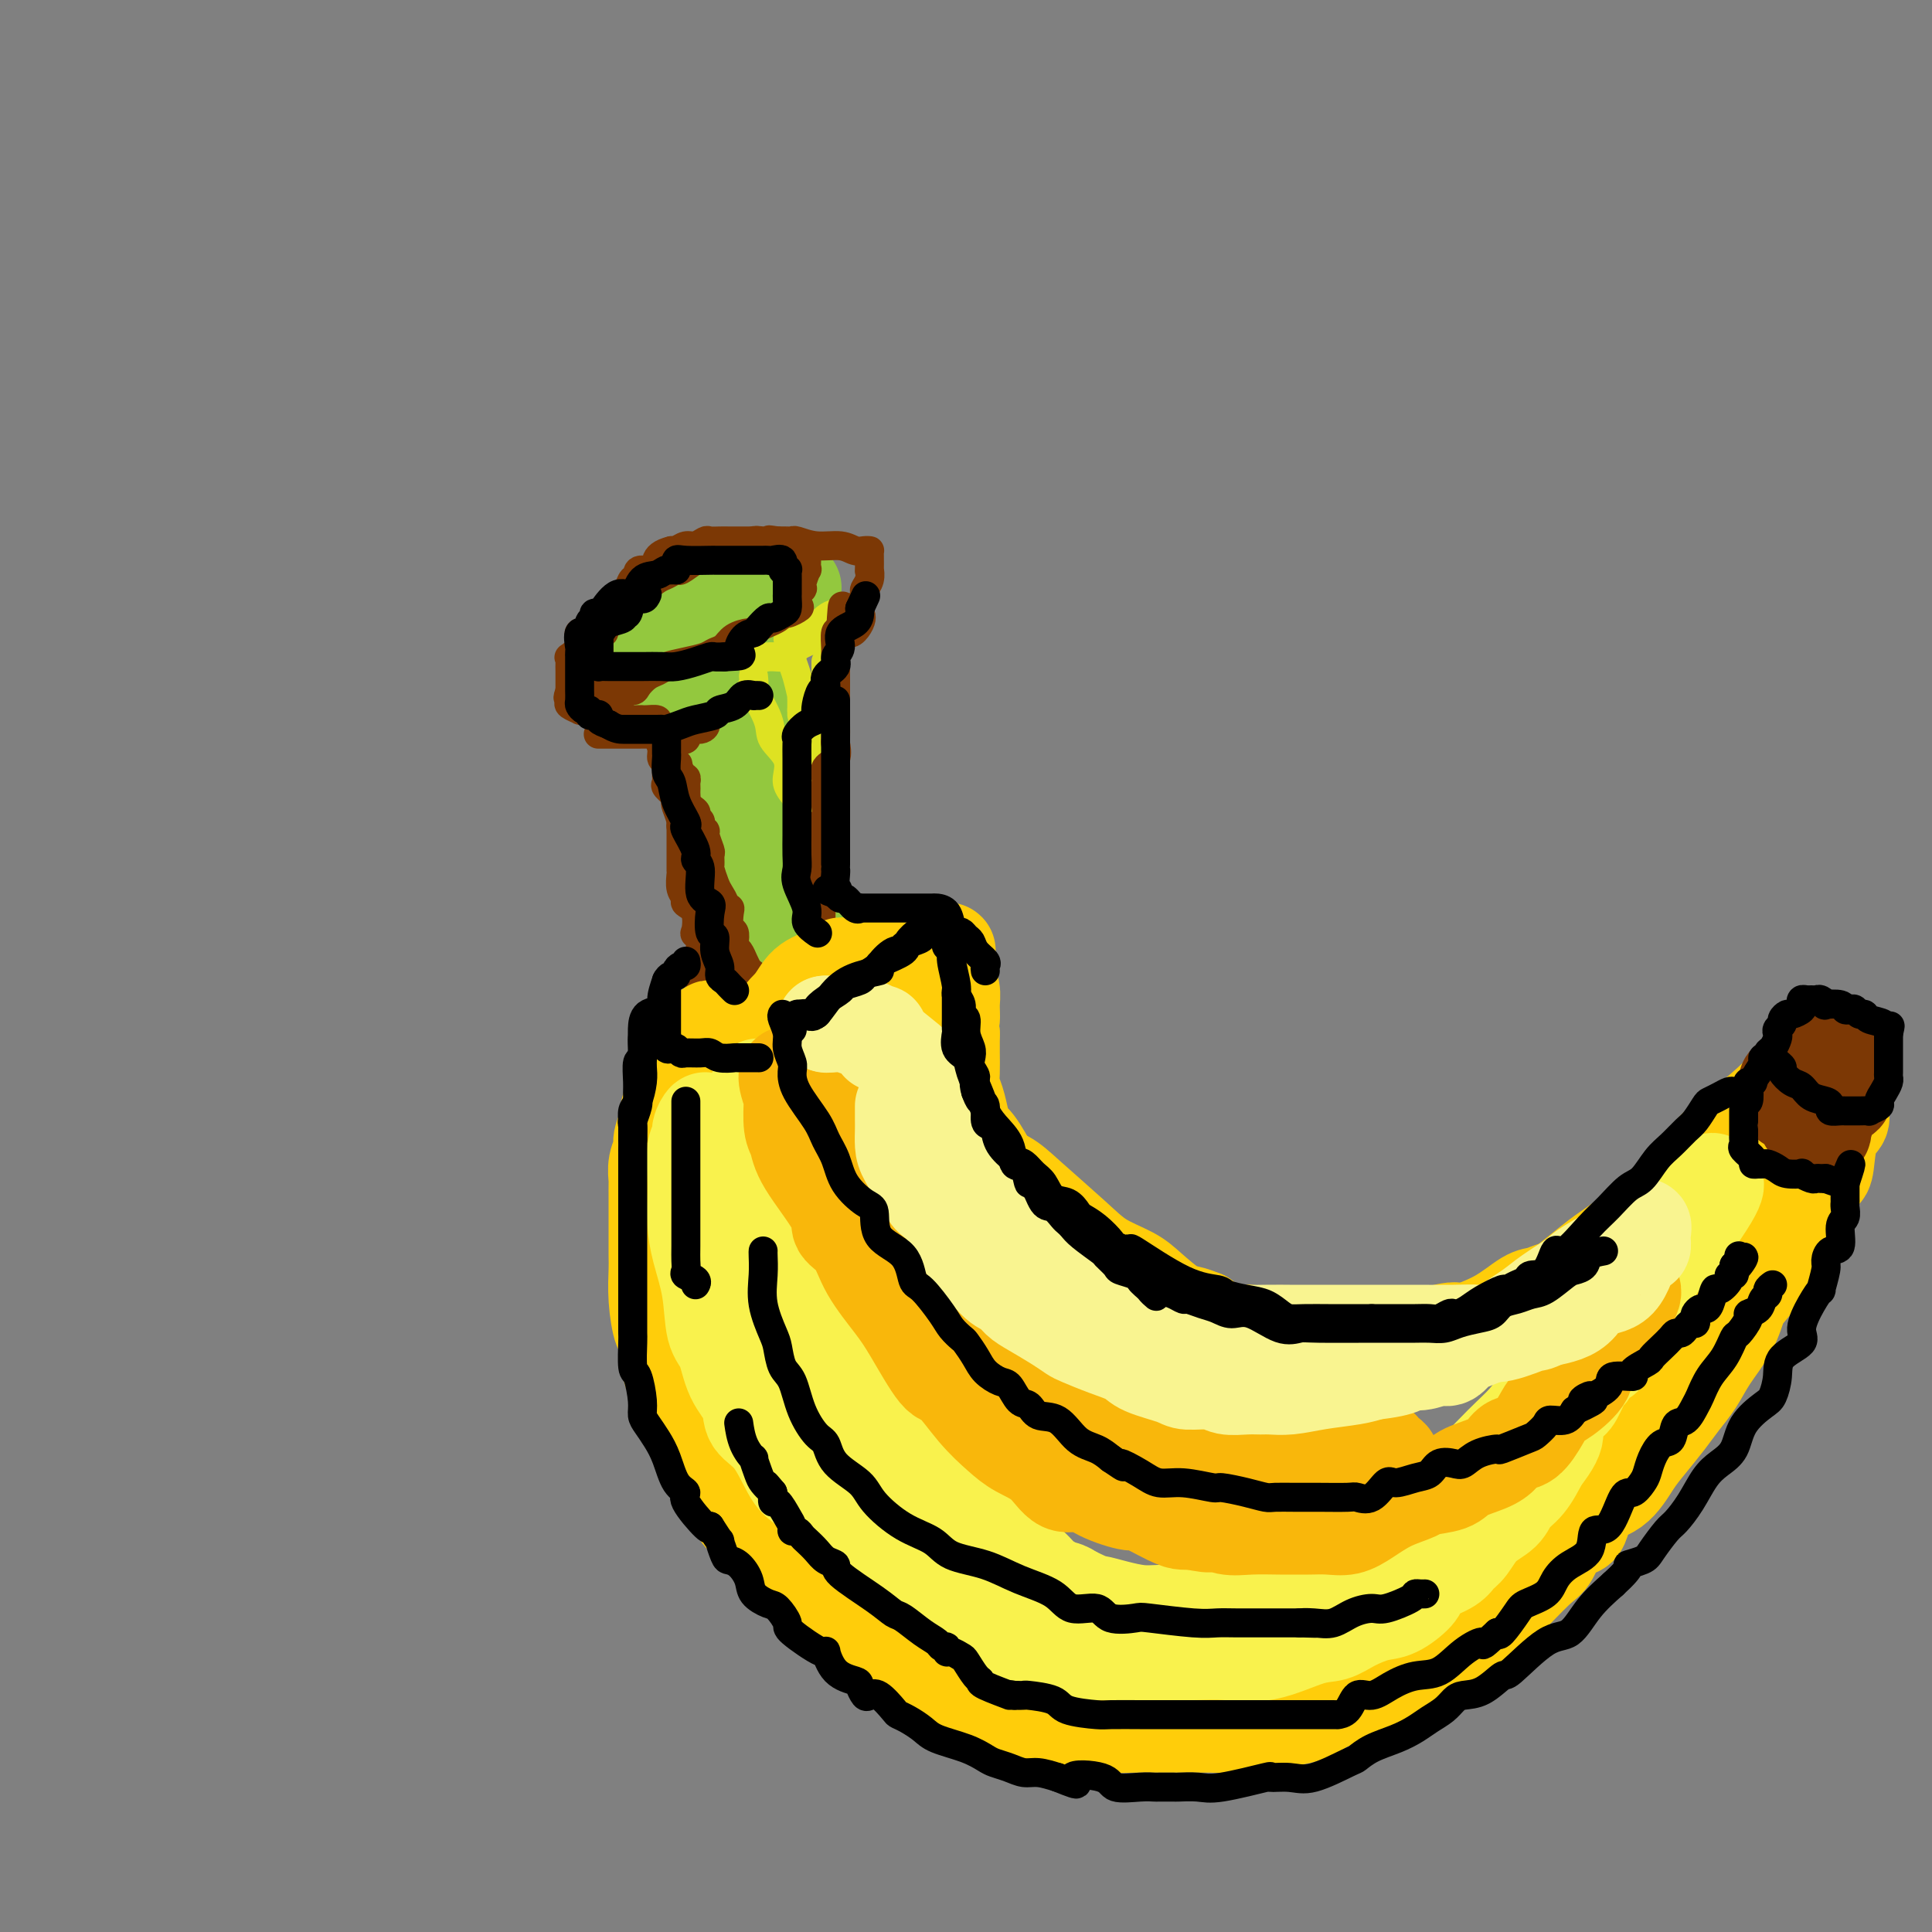 <svg viewBox='0 0 400 400' version='1.1' xmlns='http://www.w3.org/2000/svg' xmlns:xlink='http://www.w3.org/1999/xlink'><rect x="0" y="0" width="400" height="400" fill="#808080" stroke="none"/><g fill='none' stroke='rgb(147,200,62)' stroke-width='20' stroke-linecap='round' stroke-linejoin='round'><path d='M149,153c1.099,2.262 2.199,4.525 3,7c0.801,2.475 1.304,5.164 2,7c0.696,1.836 1.587,2.819 2,4c0.413,1.181 0.349,2.558 1,5c0.651,2.442 2.016,5.947 3,8c0.984,2.053 1.588,2.653 2,4c0.412,1.347 0.632,3.440 1,5c0.368,1.560 0.883,2.585 1,3c0.117,0.415 -0.165,0.220 0,1c0.165,0.780 0.776,2.537 1,3c0.224,0.463 0.061,-0.367 0,-1c-0.061,-0.633 -0.020,-1.068 0,-2c0.020,-0.932 0.021,-2.361 0,-4c-0.021,-1.639 -0.062,-3.488 0,-5c0.062,-1.512 0.229,-2.688 0,-4c-0.229,-1.312 -0.853,-2.761 -1,-4c-0.147,-1.239 0.182,-2.270 0,-3c-0.182,-0.730 -0.875,-1.161 -1,-2c-0.125,-0.839 0.318,-2.086 0,-3c-0.318,-0.914 -1.397,-1.493 -2,-2c-0.603,-0.507 -0.729,-0.940 -1,-2c-0.271,-1.060 -0.688,-2.747 -1,-4c-0.312,-1.253 -0.518,-2.072 -1,-3c-0.482,-0.928 -1.241,-1.964 -2,-3'/><path d='M156,158c-1.037,-2.737 -0.128,-2.578 0,-3c0.128,-0.422 -0.525,-1.423 -1,-2c-0.475,-0.577 -0.771,-0.728 -1,-1c-0.229,-0.272 -0.390,-0.665 -1,-1c-0.610,-0.335 -1.669,-0.611 -2,-1c-0.331,-0.389 0.065,-0.891 0,-1c-0.065,-0.109 -0.590,0.175 -1,0c-0.410,-0.175 -0.705,-0.807 -1,-1c-0.295,-0.193 -0.590,0.054 -1,0c-0.410,-0.054 -0.934,-0.409 -2,-1c-1.066,-0.591 -2.674,-1.416 -4,-2c-1.326,-0.584 -2.369,-0.925 -3,-1c-0.631,-0.075 -0.851,0.116 -1,0c-0.149,-0.116 -0.229,-0.539 -1,-1c-0.771,-0.461 -2.235,-0.961 -3,-1c-0.765,-0.039 -0.831,0.383 -1,0c-0.169,-0.383 -0.441,-1.570 -1,-2c-0.559,-0.430 -1.406,-0.104 -2,0c-0.594,0.104 -0.935,-0.014 -1,0c-0.065,0.014 0.148,0.158 0,0c-0.148,-0.158 -0.655,-0.620 -1,-1c-0.345,-0.380 -0.527,-0.680 0,-1c0.527,-0.320 1.764,-0.660 3,-1'/><path d='M131,137c0.748,-0.961 1.619,-1.865 2,-2c0.381,-0.135 0.272,0.498 1,0c0.728,-0.498 2.291,-2.127 3,-3c0.709,-0.873 0.562,-0.990 1,-1c0.438,-0.010 1.460,0.087 2,0c0.540,-0.087 0.599,-0.358 2,-1c1.401,-0.642 4.144,-1.655 5,-2c0.856,-0.345 -0.177,-0.023 2,-1c2.177,-0.977 7.563,-3.251 10,-4c2.437,-0.749 1.925,0.029 2,0c0.075,-0.029 0.736,-0.865 1,-1c0.264,-0.135 0.132,0.433 0,1'/><path d='M162,123c4.678,-2.334 0.871,-1.168 -1,0c-1.871,1.168 -1.808,2.337 -2,3c-0.192,0.663 -0.639,0.820 -1,1c-0.361,0.180 -0.635,0.385 -1,1c-0.365,0.615 -0.819,1.642 -1,2c-0.181,0.358 -0.087,0.047 0,0c0.087,-0.047 0.167,0.169 0,1c-0.167,0.831 -0.581,2.279 -1,3c-0.419,0.721 -0.844,0.717 -1,1c-0.156,0.283 -0.042,0.852 0,1c0.042,0.148 0.011,-0.126 0,0c-0.011,0.126 -0.003,0.653 0,1c0.003,0.347 0.001,0.513 0,1c-0.001,0.487 -0.000,1.295 0,2c0.000,0.705 -0.001,1.305 0,2c0.001,0.695 0.003,1.483 0,2c-0.003,0.517 -0.011,0.763 0,1c0.011,0.237 0.040,0.466 0,1c-0.040,0.534 -0.147,1.372 0,2c0.147,0.628 0.550,1.046 1,2c0.450,0.954 0.947,2.445 1,3c0.053,0.555 -0.337,0.173 0,1c0.337,0.827 1.401,2.863 2,4c0.599,1.137 0.734,1.375 1,2c0.266,0.625 0.663,1.638 1,2c0.337,0.362 0.615,0.075 1,1c0.385,0.925 0.876,3.062 1,4c0.124,0.938 -0.121,0.676 0,1c0.121,0.324 0.606,1.236 1,2c0.394,0.764 0.697,1.382 1,2'/><path d='M164,172c1.547,4.345 0.415,3.207 0,3c-0.415,-0.207 -0.111,0.515 0,1c0.111,0.485 0.030,0.732 0,1c-0.030,0.268 -0.008,0.558 0,1c0.008,0.442 0.002,1.035 0,2c-0.002,0.965 -0.001,2.300 0,3c0.001,0.700 0.000,0.765 0,1c-0.000,0.235 -0.000,0.641 0,1c0.000,0.359 0.000,0.671 0,1c-0.000,0.329 -0.000,0.676 0,1c0.000,0.324 0.000,0.626 0,1c-0.000,0.374 -0.000,0.821 0,1c0.000,0.179 0.000,0.089 0,0'/></g>
<g fill='none' stroke='rgb(147,200,62)' stroke-width='6' stroke-linecap='round' stroke-linejoin='round'><path d='M160,145c-0.097,0.751 -0.194,1.501 0,2c0.194,0.499 0.680,0.745 1,1c0.320,0.255 0.475,0.518 1,2c0.525,1.482 1.419,4.183 2,6c0.581,1.817 0.849,2.751 1,4c0.151,1.249 0.187,2.814 1,4c0.813,1.186 2.404,1.993 3,3c0.596,1.007 0.198,2.214 0,3c-0.198,0.786 -0.197,1.150 0,2c0.197,0.850 0.589,2.185 1,3c0.411,0.815 0.842,1.110 1,2c0.158,0.890 0.042,2.376 0,3c-0.042,0.624 -0.011,0.387 0,1c0.011,0.613 0.003,2.075 0,3c-0.003,0.925 -0.001,1.311 0,2c0.001,0.689 0.000,1.681 0,2c-0.000,0.319 -0.000,-0.034 0,0c0.000,0.034 0.000,0.454 0,1c-0.000,0.546 -0.000,1.219 0,2c0.000,0.781 0.000,1.672 0,2c-0.000,0.328 -0.000,0.094 0,0c0.000,-0.094 0.000,-0.047 0,0'/></g>
<g fill='none' stroke='rgb(222,226,34)' stroke-width='6' stroke-linecap='round' stroke-linejoin='round'><path d='M156,140c0.089,0.888 0.179,1.777 0,2c-0.179,0.223 -0.626,-0.218 0,1c0.626,1.218 2.326,4.095 3,6c0.674,1.905 0.322,2.836 1,4c0.678,1.164 2.386,2.559 3,4c0.614,1.441 0.134,2.927 0,4c-0.134,1.073 0.080,1.735 1,3c0.920,1.265 2.548,3.135 3,4c0.452,0.865 -0.271,0.725 0,2c0.271,1.275 1.536,3.964 2,5c0.464,1.036 0.128,0.419 0,1c-0.128,0.581 -0.048,2.361 0,3c0.048,0.639 0.066,0.138 0,1c-0.066,0.862 -0.214,3.086 0,4c0.214,0.914 0.789,0.516 1,1c0.211,0.484 0.056,1.848 0,3c-0.056,1.152 -0.015,2.092 0,3c0.015,0.908 0.004,1.784 0,2c-0.004,0.216 -0.001,-0.230 0,0c0.001,0.230 0.000,1.134 0,2c-0.000,0.866 -0.000,1.695 0,2c0.000,0.305 0.000,0.087 0,0c-0.000,-0.087 -0.000,-0.044 0,0'/><path d='M170,197c0.155,3.224 0.041,0.283 0,-1c-0.041,-1.283 -0.011,-0.907 0,-1c0.011,-0.093 0.003,-0.654 0,-2c-0.003,-1.346 -0.001,-3.477 0,-5c0.001,-1.523 0.000,-2.439 0,-4c-0.000,-1.561 -0.000,-3.769 0,-5c0.000,-1.231 -0.000,-1.486 0,-2c0.000,-0.514 0.000,-1.287 0,-2c-0.000,-0.713 -0.000,-1.367 0,-2c0.000,-0.633 0.001,-1.245 0,-2c-0.001,-0.755 -0.004,-1.652 0,-2c0.004,-0.348 0.015,-0.145 0,-1c-0.015,-0.855 -0.057,-2.767 0,-4c0.057,-1.233 0.214,-1.788 0,-2c-0.214,-0.212 -0.797,-0.081 -1,-1c-0.203,-0.919 -0.025,-2.887 0,-4c0.025,-1.113 -0.102,-1.370 0,-2c0.102,-0.630 0.433,-1.633 0,-2c-0.433,-0.367 -1.632,-0.098 -2,-1c-0.368,-0.902 0.093,-2.974 0,-4c-0.093,-1.026 -0.741,-1.008 -1,-1c-0.259,0.008 -0.130,0.004 0,0'/><path d='M156,138c0.061,-0.456 0.121,-0.913 0,-1c-0.121,-0.087 -0.425,0.195 0,0c0.425,-0.195 1.577,-0.865 3,-1c1.423,-0.135 3.115,0.267 4,0c0.885,-0.267 0.963,-1.203 2,-2c1.037,-0.797 3.033,-1.456 4,-2c0.967,-0.544 0.904,-0.973 1,-1c0.096,-0.027 0.352,0.347 1,0c0.648,-0.347 1.688,-1.414 2,-2c0.312,-0.586 -0.105,-0.691 0,-1c0.105,-0.309 0.730,-0.822 1,-1c0.270,-0.178 0.185,-0.019 0,0c-0.185,0.019 -0.469,-0.101 -1,0c-0.531,0.101 -1.308,0.423 -2,1c-0.692,0.577 -1.299,1.409 -2,2c-0.701,0.591 -1.497,0.942 -2,1c-0.503,0.058 -0.712,-0.177 -1,0c-0.288,0.177 -0.654,0.765 -1,1c-0.346,0.235 -0.673,0.118 -1,0'/><path d='M164,132c-1.500,0.500 -0.750,0.250 0,0'/><path d='M164,132c-0.006,0.634 -0.012,1.267 0,2c0.012,0.733 0.042,1.565 0,2c-0.042,0.435 -0.155,0.473 0,1c0.155,0.527 0.577,1.542 1,3c0.423,1.458 0.845,3.360 1,4c0.155,0.640 0.041,0.017 0,0c-0.041,-0.017 -0.011,0.570 0,1c0.011,0.430 0.003,0.703 0,1c-0.003,0.297 -0.001,0.618 0,1c0.001,0.382 0.000,0.823 0,1c-0.000,0.177 -0.000,0.088 0,0'/><path d='M171,137c0.000,0.331 0.000,0.662 0,1c0.000,0.338 0.000,0.681 0,2c-0.000,1.319 0.000,3.612 0,5c0.000,1.388 0.000,1.871 0,3c0.000,1.129 0.000,2.905 0,4c0.000,1.095 0.000,1.509 0,2c0.000,0.491 0.000,1.059 0,2c0.000,0.941 -0.000,2.253 0,3c0.000,0.747 0.000,0.928 0,1c0.000,0.072 0.000,0.036 0,0'/></g>
<g fill='none' stroke='rgb(124,56,5)' stroke-width='6' stroke-linecap='round' stroke-linejoin='round'><path d='M124,152c-0.127,0.000 -0.253,0.001 0,0c0.253,-0.001 0.886,-0.003 2,0c1.114,0.003 2.709,0.010 5,0c2.291,-0.010 5.279,-0.037 7,0c1.721,0.037 2.176,0.137 3,0c0.824,-0.137 2.017,-0.513 3,-1c0.983,-0.487 1.756,-1.087 2,-1c0.244,0.087 -0.040,0.860 -1,1c-0.960,0.140 -2.597,-0.352 -3,0c-0.403,0.352 0.428,1.548 0,2c-0.428,0.452 -2.115,0.160 -3,0c-0.885,-0.160 -0.967,-0.189 -1,0c-0.033,0.189 -0.016,0.594 0,1'/><path d='M138,154c-0.992,0.598 -0.472,0.594 0,1c0.472,0.406 0.896,1.223 1,2c0.104,0.777 -0.111,1.516 0,2c0.111,0.484 0.550,0.714 1,1c0.450,0.286 0.913,0.630 1,1c0.087,0.370 -0.202,0.768 0,1c0.202,0.232 0.895,0.300 1,1c0.105,0.700 -0.379,2.033 0,3c0.379,0.967 1.622,1.569 2,2c0.378,0.431 -0.110,0.691 0,1c0.110,0.309 0.818,0.668 1,1c0.182,0.332 -0.161,0.637 0,1c0.161,0.363 0.828,0.784 1,1c0.172,0.216 -0.151,0.227 0,1c0.151,0.773 0.776,2.308 1,3c0.224,0.692 0.049,0.541 0,1c-0.049,0.459 0.029,1.527 0,2c-0.029,0.473 -0.167,0.351 0,1c0.167,0.649 0.637,2.069 1,3c0.363,0.931 0.619,1.375 1,2c0.381,0.625 0.886,1.432 1,2c0.114,0.568 -0.162,0.896 0,1c0.162,0.104 0.762,-0.018 1,0c0.238,0.018 0.116,0.176 0,1c-0.116,0.824 -0.224,2.314 0,3c0.224,0.686 0.781,0.568 1,1c0.219,0.432 0.100,1.414 0,2c-0.100,0.586 -0.181,0.776 0,1c0.181,0.224 0.626,0.483 1,1c0.374,0.517 0.678,1.290 1,2c0.322,0.710 0.661,1.355 1,2'/><path d='M155,201c2.858,7.405 1.501,2.418 1,1c-0.501,-1.418 -0.148,0.733 0,2c0.148,1.267 0.091,1.649 0,2c-0.091,0.351 -0.217,0.671 0,1c0.217,0.329 0.776,0.666 1,1c0.224,0.334 0.115,0.665 0,1c-0.115,0.335 -0.234,0.674 0,1c0.234,0.326 0.822,0.637 1,1c0.178,0.363 -0.052,0.776 0,1c0.052,0.224 0.387,0.257 1,0c0.613,-0.257 1.503,-0.805 2,-1c0.497,-0.195 0.601,-0.038 1,0c0.399,0.038 1.091,-0.041 2,0c0.909,0.041 2.033,0.204 3,0c0.967,-0.204 1.776,-0.775 2,-1c0.224,-0.225 -0.136,-0.102 0,0c0.136,0.102 0.769,0.185 1,0c0.231,-0.185 0.062,-0.639 0,-1c-0.062,-0.361 -0.017,-0.630 0,-1c0.017,-0.370 0.004,-0.842 0,-1c-0.004,-0.158 -0.001,-0.001 0,-1c0.001,-0.999 0.000,-3.154 0,-4c-0.000,-0.846 -0.000,-0.385 0,-1c0.000,-0.615 0.000,-2.308 0,-4'/><path d='M170,197c-0.000,-2.047 -0.000,-0.664 0,-1c0.000,-0.336 0.000,-2.389 0,-4c-0.000,-1.611 -0.000,-2.778 0,-4c0.000,-1.222 0.000,-2.499 0,-3c-0.000,-0.501 -0.001,-0.225 0,-1c0.001,-0.775 0.004,-2.602 0,-4c-0.004,-1.398 -0.015,-2.367 0,-3c0.015,-0.633 0.057,-0.931 0,-2c-0.057,-1.069 -0.211,-2.910 0,-4c0.211,-1.090 0.789,-1.429 1,-2c0.211,-0.571 0.054,-1.375 0,-2c-0.054,-0.625 -0.007,-1.072 0,-2c0.007,-0.928 -0.026,-2.337 0,-3c0.026,-0.663 0.112,-0.581 0,-1c-0.112,-0.419 -0.422,-1.339 0,-2c0.422,-0.661 1.577,-1.063 2,-2c0.423,-0.937 0.113,-2.409 0,-3c-0.113,-0.591 -0.030,-0.300 0,-1c0.030,-0.700 0.008,-2.390 0,-3c-0.008,-0.610 -0.002,-0.141 0,-1c0.002,-0.859 0.001,-3.046 0,-4c-0.001,-0.954 -0.000,-0.675 0,-1c0.000,-0.325 0.000,-1.253 0,-2c-0.000,-0.747 -0.000,-1.314 0,-2c0.000,-0.686 0.000,-1.491 0,-2c-0.000,-0.509 -0.001,-0.722 0,-1c0.001,-0.278 0.003,-0.621 0,-1c-0.003,-0.379 -0.011,-0.792 0,-1c0.011,-0.208 0.041,-0.210 0,-1c-0.041,-0.790 -0.155,-2.369 0,-3c0.155,-0.631 0.577,-0.316 1,0'/><path d='M174,131c0.663,-10.409 0.320,-3.431 1,-1c0.680,2.431 2.382,0.315 3,-1c0.618,-1.315 0.150,-1.829 0,-2c-0.150,-0.171 0.016,0.001 0,0c-0.016,-0.001 -0.215,-0.177 0,-1c0.215,-0.823 0.842,-2.295 1,-3c0.158,-0.705 -0.154,-0.644 0,-1c0.154,-0.356 0.773,-1.129 1,-2c0.227,-0.871 0.061,-1.841 0,-2c-0.061,-0.159 -0.019,0.493 0,0c0.019,-0.493 0.014,-2.131 0,-3c-0.014,-0.869 -0.035,-0.969 0,-1c0.035,-0.031 0.128,0.007 0,0c-0.128,-0.007 -0.475,-0.058 -1,0c-0.525,0.058 -1.226,0.226 -2,0c-0.774,-0.226 -1.621,-0.845 -3,-1c-1.379,-0.155 -3.289,0.155 -5,0c-1.711,-0.155 -3.221,-0.773 -4,-1c-0.779,-0.227 -0.825,-0.061 -1,0c-0.175,0.061 -0.479,0.017 -1,0c-0.521,-0.017 -1.261,-0.009 -2,0'/><path d='M161,112c-3.065,-0.467 -1.228,-0.135 -1,0c0.228,0.135 -1.155,0.074 -2,0c-0.845,-0.074 -1.153,-0.160 -2,0c-0.847,0.160 -2.232,0.566 -3,1c-0.768,0.434 -0.921,0.894 -2,1c-1.079,0.106 -3.086,-0.144 -4,0c-0.914,0.144 -0.734,0.683 -1,1c-0.266,0.317 -0.976,0.412 -2,1c-1.024,0.588 -2.361,1.667 -3,2c-0.639,0.333 -0.580,-0.082 -1,0c-0.420,0.082 -1.319,0.659 -2,1c-0.681,0.341 -1.144,0.445 -2,1c-0.856,0.555 -2.104,1.559 -3,2c-0.896,0.441 -1.441,0.317 -2,1c-0.559,0.683 -1.134,2.172 -2,3c-0.866,0.828 -2.025,0.995 -3,1c-0.975,0.005 -1.767,-0.152 -2,0c-0.233,0.152 0.092,0.615 0,1c-0.092,0.385 -0.599,0.694 -1,1c-0.401,0.306 -0.694,0.609 -1,1c-0.306,0.391 -0.626,0.869 -1,1c-0.374,0.131 -0.804,-0.085 -1,0c-0.196,0.085 -0.158,0.469 0,1c0.158,0.531 0.435,1.207 0,2c-0.435,0.793 -1.581,1.702 -2,2c-0.419,0.298 -0.112,-0.017 0,0c0.112,0.017 0.030,0.365 0,1c-0.030,0.635 -0.008,1.555 0,2c0.008,0.445 0.002,0.413 0,1c-0.002,0.587 -0.001,1.794 0,3'/><path d='M118,143c-0.782,2.344 -0.239,1.202 0,1c0.239,-0.202 0.172,0.534 0,1c-0.172,0.466 -0.450,0.662 0,1c0.450,0.338 1.626,0.820 2,1c0.374,0.180 -0.055,0.060 0,0c0.055,-0.060 0.595,-0.058 1,0c0.405,0.058 0.675,0.173 1,0c0.325,-0.173 0.704,-0.634 1,-1c0.296,-0.366 0.508,-0.638 1,-1c0.492,-0.362 1.263,-0.814 2,-1c0.737,-0.186 1.439,-0.104 2,0c0.561,0.104 0.979,0.231 1,0c0.021,-0.231 -0.356,-0.821 0,-1c0.356,-0.179 1.445,0.054 2,0c0.555,-0.054 0.577,-0.396 1,-1c0.423,-0.604 1.247,-1.471 2,-2c0.753,-0.529 1.433,-0.719 2,-1c0.567,-0.281 1.020,-0.652 2,-1c0.980,-0.348 2.488,-0.674 4,-1c1.512,-0.326 3.028,-0.652 4,-1c0.972,-0.348 1.398,-0.719 2,-1c0.602,-0.281 1.379,-0.470 2,-1c0.621,-0.530 1.086,-1.399 2,-2c0.914,-0.601 2.276,-0.935 3,-1c0.724,-0.065 0.810,0.137 1,0c0.190,-0.137 0.484,-0.614 1,-1c0.516,-0.386 1.254,-0.681 2,-1c0.746,-0.319 1.499,-0.663 2,-1c0.501,-0.337 0.751,-0.669 1,-1'/><path d='M162,127c6.500,-2.924 2.248,-0.234 1,0c-1.248,0.234 0.506,-1.988 1,-3c0.494,-1.012 -0.274,-0.816 0,-1c0.274,-0.184 1.590,-0.750 2,-1c0.410,-0.250 -0.087,-0.185 0,-1c0.087,-0.815 0.756,-2.509 1,-3c0.244,-0.491 0.063,0.222 0,0c-0.063,-0.222 -0.006,-1.379 0,-2c0.006,-0.621 -0.037,-0.706 0,-1c0.037,-0.294 0.155,-0.796 0,-1c-0.155,-0.204 -0.584,-0.111 -1,0c-0.416,0.111 -0.819,0.240 -1,0c-0.181,-0.240 -0.139,-0.849 -1,-1c-0.861,-0.151 -2.627,0.156 -4,0c-1.373,-0.156 -2.355,-0.774 -3,-1c-0.645,-0.226 -0.953,-0.061 -1,0c-0.047,0.061 0.168,0.016 0,0c-0.168,-0.016 -0.717,-0.004 -1,0c-0.283,0.004 -0.298,0.000 -1,0c-0.702,-0.000 -2.089,0.004 -3,0c-0.911,-0.004 -1.346,-0.016 -2,0c-0.654,0.016 -1.527,0.061 -2,0c-0.473,-0.061 -0.547,-0.226 -1,0c-0.453,0.226 -1.286,0.844 -2,1c-0.714,0.156 -1.307,-0.150 -2,0c-0.693,0.150 -1.484,0.757 -2,1c-0.516,0.243 -0.758,0.121 -1,0'/><path d='M139,114c-4.382,1.072 -2.837,3.252 -3,4c-0.163,0.748 -2.032,0.063 -3,0c-0.968,-0.063 -1.033,0.494 -1,1c0.033,0.506 0.165,0.961 0,1c-0.165,0.039 -0.626,-0.337 -1,0c-0.374,0.337 -0.660,1.387 -1,2c-0.340,0.613 -0.732,0.791 -1,1c-0.268,0.209 -0.410,0.451 -1,1c-0.590,0.549 -1.626,1.404 -2,2c-0.374,0.596 -0.086,0.933 0,1c0.086,0.067 -0.028,-0.137 0,0c0.028,0.137 0.200,0.613 0,1c-0.200,0.387 -0.772,0.685 -1,1c-0.228,0.315 -0.114,0.647 0,1c0.114,0.353 0.227,0.726 0,1c-0.227,0.274 -0.793,0.450 -1,1c-0.207,0.550 -0.056,1.475 0,2c0.056,0.525 0.015,0.652 0,1c-0.015,0.348 -0.004,0.918 0,1c0.004,0.082 0.001,-0.325 0,0c-0.001,0.325 -0.000,1.383 0,2c0.000,0.617 0.000,0.794 0,1c-0.000,0.206 -0.001,0.440 0,1c0.001,0.560 0.003,1.446 0,2c-0.003,0.554 -0.011,0.777 0,1c0.011,0.223 0.041,0.445 0,1c-0.041,0.555 -0.155,1.444 0,2c0.155,0.556 0.577,0.778 1,1'/><path d='M125,147c-0.045,3.491 0.342,1.720 1,1c0.658,-0.720 1.587,-0.389 2,0c0.413,0.389 0.308,0.837 1,1c0.692,0.163 2.179,0.043 3,0c0.821,-0.043 0.977,-0.009 1,0c0.023,0.009 -0.086,-0.007 0,0c0.086,0.007 0.367,0.036 1,0c0.633,-0.036 1.619,-0.136 2,0c0.381,0.136 0.159,0.508 0,1c-0.159,0.492 -0.253,1.104 0,2c0.253,0.896 0.853,2.075 1,3c0.147,0.925 -0.159,1.595 0,2c0.159,0.405 0.782,0.546 1,1c0.218,0.454 0.031,1.221 0,2c-0.031,0.779 0.096,1.569 0,2c-0.096,0.431 -0.414,0.504 0,1c0.414,0.496 1.560,1.415 2,2c0.440,0.585 0.174,0.835 0,1c-0.174,0.165 -0.257,0.243 0,1c0.257,0.757 0.853,2.192 1,3c0.147,0.808 -0.157,0.990 0,1c0.157,0.010 0.773,-0.151 1,0c0.227,0.151 0.065,0.615 0,1c-0.065,0.385 -0.032,0.693 0,1'/><path d='M142,173c0.920,4.092 0.218,2.322 0,2c-0.218,-0.322 0.046,0.803 0,2c-0.046,1.197 -0.401,2.466 0,3c0.401,0.534 1.558,0.334 2,1c0.442,0.666 0.170,2.199 0,3c-0.170,0.801 -0.239,0.869 0,1c0.239,0.131 0.786,0.325 1,1c0.214,0.675 0.096,1.831 0,2c-0.096,0.169 -0.169,-0.648 0,0c0.169,0.648 0.581,2.762 1,4c0.419,1.238 0.845,1.602 1,2c0.155,0.398 0.041,0.832 0,1c-0.041,0.168 -0.007,0.070 0,1c0.007,0.930 -0.013,2.887 0,4c0.013,1.113 0.060,1.383 0,2c-0.060,0.617 -0.226,1.580 0,2c0.226,0.420 0.845,0.297 1,1c0.155,0.703 -0.155,2.230 0,3c0.155,0.770 0.773,0.781 1,1c0.227,0.219 0.061,0.646 0,1c-0.061,0.354 -0.016,0.634 0,1c0.016,0.366 0.005,0.819 0,1c-0.005,0.181 -0.002,0.091 0,0'/><path d='M149,212c0.000,0.000 0.100,0.100 0.1,0.1'/><path d='M145,197c0.000,0.635 0.000,1.269 0,2c-0.000,0.731 -0.001,1.558 0,2c0.001,0.442 0.003,0.500 0,1c-0.003,0.500 -0.011,1.443 0,2c0.011,0.557 0.042,0.727 0,1c-0.042,0.273 -0.156,0.647 0,1c0.156,0.353 0.581,0.683 1,1c0.419,0.317 0.833,0.620 1,1c0.167,0.380 0.088,0.838 0,1c-0.088,0.162 -0.184,0.030 0,0c0.184,-0.030 0.647,0.044 1,0c0.353,-0.044 0.595,-0.204 1,0c0.405,0.204 0.973,0.773 1,1c0.027,0.227 -0.486,0.114 -1,0'/><path d='M149,210c0.453,2.123 -0.413,0.930 -1,0c-0.587,-0.930 -0.893,-1.598 -1,-2c-0.107,-0.402 -0.015,-0.538 0,-1c0.015,-0.462 -0.049,-1.248 0,-2c0.049,-0.752 0.209,-1.468 0,-2c-0.209,-0.532 -0.788,-0.881 -1,-1c-0.212,-0.119 -0.057,-0.008 0,-1c0.057,-0.992 0.015,-3.086 0,-4c-0.015,-0.914 -0.004,-0.648 0,-1c0.004,-0.352 0.002,-1.321 0,-3c-0.002,-1.679 -0.004,-4.067 0,-5c0.004,-0.933 0.015,-0.410 0,-1c-0.015,-0.590 -0.057,-2.293 0,-3c0.057,-0.707 0.211,-0.420 0,-1c-0.211,-0.580 -0.788,-2.028 -1,-3c-0.212,-0.972 -0.059,-1.467 0,-2c0.059,-0.533 0.022,-1.102 0,-2c-0.022,-0.898 -0.030,-2.123 0,-3c0.030,-0.877 0.099,-1.405 0,-2c-0.099,-0.595 -0.366,-1.258 -1,-2c-0.634,-0.742 -1.634,-1.562 -2,-2c-0.366,-0.438 -0.098,-0.495 0,-1c0.098,-0.505 0.027,-1.460 0,-2c-0.027,-0.540 -0.011,-0.665 0,-1c0.011,-0.335 0.017,-0.880 0,-1c-0.017,-0.120 -0.057,0.183 0,0c0.057,-0.183 0.211,-0.853 0,-1c-0.211,-0.147 -0.788,0.230 -1,0c-0.212,-0.230 -0.061,-1.066 0,-1c0.061,0.066 0.030,1.033 0,2'/><path d='M141,162c-1.238,-7.439 -0.332,-2.036 0,0c0.332,2.036 0.089,0.705 0,1c-0.089,0.295 -0.024,2.216 0,4c0.024,1.784 0.006,3.430 0,5c-0.006,1.570 -0.001,3.063 0,4c0.001,0.937 -0.001,1.318 0,2c0.001,0.682 0.005,1.664 0,2c-0.005,0.336 -0.017,0.026 0,0c0.017,-0.026 0.065,0.231 0,1c-0.065,0.769 -0.241,2.050 0,3c0.241,0.950 0.901,1.571 1,2c0.099,0.429 -0.362,0.668 0,1c0.362,0.332 1.547,0.758 2,2c0.453,1.242 0.173,3.298 0,4c-0.173,0.702 -0.238,0.048 0,0c0.238,-0.048 0.781,0.509 1,1c0.219,0.491 0.115,0.915 0,2c-0.115,1.085 -0.241,2.830 0,4c0.241,1.170 0.849,1.765 1,2c0.151,0.235 -0.157,0.109 0,1c0.157,0.891 0.778,2.799 1,4c0.222,1.201 0.046,1.695 0,2c-0.046,0.305 0.039,0.422 0,1c-0.039,0.578 -0.203,1.617 0,2c0.203,0.383 0.772,0.109 1,0c0.228,-0.109 0.114,-0.055 0,0'/><path d='M148,212c0.000,0.000 0.100,0.100 0.1,0.1'/></g>
<g fill='none' stroke='rgb(255,205,10)' stroke-width='6' stroke-linecap='round' stroke-linejoin='round'><path d='M144,211c0.344,0.033 0.688,0.065 1,0c0.312,-0.065 0.593,-0.228 1,0c0.407,0.228 0.939,0.846 2,1c1.061,0.154 2.652,-0.155 4,0c1.348,0.155 2.455,0.774 3,1c0.545,0.226 0.530,0.061 1,0c0.470,-0.061 1.425,-0.016 2,0c0.575,0.016 0.771,0.004 1,0c0.229,-0.004 0.493,-0.001 1,0c0.507,0.001 1.258,0.001 2,0c0.742,-0.001 1.476,-0.004 2,0c0.524,0.004 0.840,0.013 1,0c0.160,-0.013 0.165,-0.049 1,0c0.835,0.049 2.500,0.184 3,0c0.500,-0.184 -0.164,-0.687 0,-1c0.164,-0.313 1.155,-0.437 2,-1c0.845,-0.563 1.545,-1.565 2,-2c0.455,-0.435 0.665,-0.303 1,-1c0.335,-0.697 0.794,-2.223 1,-3c0.206,-0.777 0.158,-0.806 0,-1c-0.158,-0.194 -0.427,-0.552 0,-1c0.427,-0.448 1.551,-0.985 2,-1c0.449,-0.015 0.225,0.493 0,1'/><path d='M177,203c-0.063,-0.475 -4.222,3.337 -6,5c-1.778,1.663 -1.177,1.178 -2,1c-0.823,-0.178 -3.072,-0.048 -4,0c-0.928,0.048 -0.536,0.013 -1,0c-0.464,-0.013 -1.784,-0.003 -3,0c-1.216,0.003 -2.327,0.001 -3,0c-0.673,-0.001 -0.906,-0.000 -1,0c-0.094,0.000 -0.047,0.000 0,0'/></g>
<g fill='none' stroke='rgb(255,205,10)' stroke-width='20' stroke-linecap='round' stroke-linejoin='round'><path d='M149,213c-0.311,0.032 -0.622,0.065 -1,0c-0.378,-0.065 -0.822,-0.227 -1,0c-0.178,0.227 -0.088,0.842 0,1c0.088,0.158 0.175,-0.142 0,0c-0.175,0.142 -0.610,0.726 -1,1c-0.390,0.274 -0.734,0.238 -1,1c-0.266,0.762 -0.452,2.323 -1,3c-0.548,0.677 -1.457,0.469 -2,1c-0.543,0.531 -0.719,1.800 -1,3c-0.281,1.200 -0.668,2.331 -1,3c-0.332,0.669 -0.610,0.874 -1,2c-0.390,1.126 -0.893,3.172 -1,4c-0.107,0.828 0.182,0.439 0,1c-0.182,0.561 -0.833,2.071 -1,3c-0.167,0.929 0.151,1.278 0,2c-0.151,0.722 -0.773,1.816 -1,3c-0.227,1.184 -0.061,2.456 0,3c0.061,0.544 0.016,0.360 0,1c-0.016,0.640 -0.004,2.104 0,3c0.004,0.896 0.001,1.224 0,2c-0.001,0.776 -0.001,2.000 0,3c0.001,1.000 0.003,1.775 0,3c-0.003,1.225 -0.011,2.900 0,4c0.011,1.100 0.042,1.623 0,3c-0.042,1.377 -0.158,3.607 0,6c0.158,2.393 0.589,4.951 1,6c0.411,1.049 0.801,0.591 1,2c0.199,1.409 0.207,4.687 1,7c0.793,2.313 2.369,3.661 3,5c0.631,1.339 0.315,2.670 0,4'/><path d='M142,293c1.512,4.581 2.291,4.035 3,5c0.709,0.965 1.348,3.441 2,5c0.652,1.559 1.318,2.201 2,3c0.682,0.799 1.381,1.755 2,3c0.619,1.245 1.160,2.778 2,4c0.840,1.222 1.980,2.134 3,3c1.020,0.866 1.922,1.687 3,3c1.078,1.313 2.333,3.117 3,4c0.667,0.883 0.747,0.845 2,2c1.253,1.155 3.680,3.505 5,5c1.320,1.495 1.534,2.137 3,3c1.466,0.863 4.186,1.947 6,3c1.814,1.053 2.723,2.074 4,3c1.277,0.926 2.923,1.758 4,3c1.077,1.242 1.585,2.892 3,4c1.415,1.108 3.738,1.672 5,2c1.262,0.328 1.464,0.421 2,1c0.536,0.579 1.405,1.643 2,2c0.595,0.357 0.915,0.008 2,0c1.085,-0.008 2.935,0.326 4,1c1.065,0.674 1.345,1.687 2,2c0.655,0.313 1.684,-0.074 4,0c2.316,0.074 5.919,0.608 8,1c2.081,0.392 2.639,0.641 4,1c1.361,0.359 3.525,0.828 6,1c2.475,0.172 5.260,0.046 7,0c1.740,-0.046 2.436,-0.012 4,0c1.564,0.012 3.997,0.003 5,0c1.003,-0.003 0.578,-0.001 1,0c0.422,0.001 1.692,0.000 3,0c1.308,-0.000 2.654,-0.000 4,0'/><path d='M252,357c7.558,0.521 3.454,0.324 3,0c-0.454,-0.324 2.741,-0.775 6,-1c3.259,-0.225 6.582,-0.223 9,-1c2.418,-0.777 3.930,-2.334 6,-3c2.070,-0.666 4.697,-0.440 7,-1c2.303,-0.560 4.280,-1.905 6,-3c1.720,-1.095 3.181,-1.939 4,-2c0.819,-0.061 0.995,0.662 2,0c1.005,-0.662 2.840,-2.710 4,-4c1.160,-1.290 1.647,-1.823 3,-3c1.353,-1.177 3.572,-3.000 5,-4c1.428,-1.000 2.063,-1.178 4,-3c1.937,-1.822 5.174,-5.290 7,-7c1.826,-1.710 2.242,-1.663 3,-3c0.758,-1.337 1.858,-4.059 3,-5c1.142,-0.941 2.324,-0.102 3,-1c0.676,-0.898 0.845,-3.535 2,-5c1.155,-1.465 3.295,-1.760 5,-3c1.705,-1.240 2.974,-3.426 4,-5c1.026,-1.574 1.810,-2.537 3,-4c1.190,-1.463 2.788,-3.426 4,-5c1.212,-1.574 2.040,-2.760 3,-4c0.960,-1.240 2.052,-2.533 3,-4c0.948,-1.467 1.752,-3.108 3,-5c1.248,-1.892 2.939,-4.033 4,-6c1.061,-1.967 1.492,-3.758 2,-5c0.508,-1.242 1.092,-1.935 2,-3c0.908,-1.065 2.140,-2.502 3,-4c0.860,-1.498 1.347,-3.057 2,-4c0.653,-0.943 1.472,-1.269 2,-2c0.528,-0.731 0.764,-1.865 1,-3'/><path d='M370,254c3.957,-6.610 1.349,-3.136 1,-3c-0.349,0.136 1.560,-3.066 3,-5c1.440,-1.934 2.410,-2.600 3,-3c0.590,-0.400 0.798,-0.533 1,-2c0.202,-1.467 0.397,-4.266 1,-6c0.603,-1.734 1.615,-2.402 2,-3c0.385,-0.598 0.144,-1.127 0,-2c-0.144,-0.873 -0.189,-2.090 0,-3c0.189,-0.910 0.614,-1.511 1,-2c0.386,-0.489 0.735,-0.865 0,-1c-0.735,-0.135 -2.552,-0.031 -4,0c-1.448,0.031 -2.527,-0.013 -3,0c-0.473,0.013 -0.339,0.082 -1,0c-0.661,-0.082 -2.116,-0.315 -3,0c-0.884,0.315 -1.198,1.177 -3,3c-1.802,1.823 -5.091,4.607 -7,6c-1.909,1.393 -2.438,1.397 -5,4c-2.562,2.603 -7.158,7.807 -10,11c-2.842,3.193 -3.930,4.376 -6,6c-2.070,1.624 -5.120,3.690 -7,5c-1.880,1.310 -2.588,1.863 -4,3c-1.412,1.137 -3.529,2.857 -5,4c-1.471,1.143 -2.298,1.710 -3,2c-0.702,0.290 -1.281,0.305 -2,1c-0.719,0.695 -1.578,2.072 -3,3c-1.422,0.928 -3.406,1.408 -5,2c-1.594,0.592 -2.797,1.296 -4,2'/><path d='M307,276c-6.078,3.415 -4.772,0.954 -5,0c-0.228,-0.954 -1.988,-0.399 -4,0c-2.012,0.399 -4.275,0.643 -6,1c-1.725,0.357 -2.911,0.828 -5,1c-2.089,0.172 -5.079,0.046 -7,0c-1.921,-0.046 -2.773,-0.010 -4,0c-1.227,0.010 -2.830,-0.005 -4,0c-1.170,0.005 -1.908,0.032 -3,0c-1.092,-0.032 -2.539,-0.121 -4,0c-1.461,0.121 -2.938,0.454 -4,0c-1.062,-0.454 -1.710,-1.694 -3,-2c-1.290,-0.306 -3.223,0.322 -5,0c-1.777,-0.322 -3.398,-1.593 -6,-3c-2.602,-1.407 -6.185,-2.948 -8,-4c-1.815,-1.052 -1.861,-1.615 -3,-2c-1.139,-0.385 -3.369,-0.592 -5,-1c-1.631,-0.408 -2.661,-1.017 -4,-2c-1.339,-0.983 -2.985,-2.340 -4,-3c-1.015,-0.660 -1.397,-0.625 -2,-2c-0.603,-1.375 -1.425,-4.162 -3,-6c-1.575,-1.838 -3.903,-2.729 -6,-4c-2.097,-1.271 -3.962,-2.923 -5,-4c-1.038,-1.077 -1.247,-1.580 -2,-3c-0.753,-1.420 -2.048,-3.759 -3,-5c-0.952,-1.241 -1.562,-1.384 -2,-2c-0.438,-0.616 -0.706,-1.704 -1,-3c-0.294,-1.296 -0.615,-2.800 -1,-4c-0.385,-1.200 -0.835,-2.095 -1,-3c-0.165,-0.905 -0.044,-1.821 0,-3c0.044,-1.179 0.013,-2.623 0,-4c-0.013,-1.377 -0.006,-2.689 0,-4'/><path d='M197,214c-0.460,-3.783 -0.109,-2.739 0,-3c0.109,-0.261 -0.023,-1.827 0,-3c0.023,-1.173 0.202,-1.954 0,-3c-0.202,-1.046 -0.785,-2.357 -1,-3c-0.215,-0.643 -0.063,-0.617 0,-1c0.063,-0.383 0.037,-1.174 0,-2c-0.037,-0.826 -0.084,-1.685 0,-2c0.084,-0.315 0.300,-0.084 0,0c-0.300,0.084 -1.114,0.021 -2,0c-0.886,-0.021 -1.843,0.000 -3,0c-1.157,-0.000 -2.513,-0.022 -3,0c-0.487,0.022 -0.105,0.087 -1,0c-0.895,-0.087 -3.068,-0.325 -4,0c-0.932,0.325 -0.625,1.215 -1,2c-0.375,0.785 -1.433,1.466 -2,2c-0.567,0.534 -0.641,0.922 -1,1c-0.359,0.078 -1.001,-0.153 -2,0c-0.999,0.153 -2.354,0.689 -3,1c-0.646,0.311 -0.583,0.398 -1,1c-0.417,0.602 -1.313,1.721 -2,2c-0.687,0.279 -1.165,-0.282 -2,0c-0.835,0.282 -2.028,1.405 -3,2c-0.972,0.595 -1.723,0.660 -2,1c-0.277,0.340 -0.079,0.954 0,1c0.079,0.046 0.040,-0.477 0,-1'/><path d='M164,209c-3.064,1.843 -1.224,0.452 0,-1c1.224,-1.452 1.833,-2.963 3,-4c1.167,-1.037 2.894,-1.599 4,-2c1.106,-0.401 1.592,-0.639 2,-1c0.408,-0.361 0.738,-0.844 1,-1c0.262,-0.156 0.456,0.014 1,0c0.544,-0.014 1.439,-0.210 2,0c0.561,0.210 0.787,0.828 1,1c0.213,0.172 0.415,-0.103 1,1c0.585,1.103 1.555,3.583 2,5c0.445,1.417 0.364,1.772 1,3c0.636,1.228 1.990,3.328 3,5c1.010,1.672 1.677,2.917 2,4c0.323,1.083 0.301,2.005 1,3c0.699,0.995 2.117,2.062 3,3c0.883,0.938 1.229,1.745 2,3c0.771,1.255 1.965,2.957 3,4c1.035,1.043 1.911,1.426 3,3c1.089,1.574 2.393,4.340 4,6c1.607,1.660 3.518,2.216 5,3c1.482,0.784 2.533,1.797 5,4c2.467,2.203 6.348,5.596 9,8c2.652,2.404 4.075,3.820 6,5c1.925,1.180 4.353,2.123 6,3c1.647,0.877 2.514,1.689 4,3c1.486,1.311 3.592,3.122 5,4c1.408,0.878 2.116,0.822 3,1c0.884,0.178 1.942,0.589 3,1'/><path d='M249,273c7.460,5.340 3.111,2.688 2,2c-1.111,-0.688 1.017,0.586 3,1c1.983,0.414 3.823,-0.033 5,0c1.177,0.033 1.691,0.545 3,1c1.309,0.455 3.412,0.854 5,1c1.588,0.146 2.662,0.039 3,0c0.338,-0.039 -0.060,-0.010 1,0c1.060,0.010 3.580,0.003 5,0c1.420,-0.003 1.742,-0.001 3,0c1.258,0.001 3.451,0.001 5,0c1.549,-0.001 2.454,-0.004 4,0c1.546,0.004 3.733,0.013 5,0c1.267,-0.013 1.614,-0.050 2,0c0.386,0.050 0.810,0.185 2,0c1.190,-0.185 3.147,-0.689 4,-1c0.853,-0.311 0.601,-0.427 2,-1c1.399,-0.573 4.447,-1.603 7,-3c2.553,-1.397 4.609,-3.162 6,-4c1.391,-0.838 2.115,-0.749 3,-1c0.885,-0.251 1.931,-0.842 3,-1c1.069,-0.158 2.163,0.119 3,0c0.837,-0.119 1.419,-0.632 2,-1c0.581,-0.368 1.161,-0.591 2,-1c0.839,-0.409 1.937,-1.003 3,-2c1.063,-0.997 2.092,-2.397 3,-3c0.908,-0.603 1.697,-0.409 3,-1c1.303,-0.591 3.120,-1.967 4,-3c0.880,-1.033 0.823,-1.724 1,-2c0.177,-0.276 0.589,-0.138 1,0'/><path d='M344,254c2.333,-1.044 0.667,1.844 0,3c-0.667,1.156 -0.333,0.578 0,0'/></g>
<g fill='none' stroke='rgb(249,242,77)' stroke-width='20' stroke-linecap='round' stroke-linejoin='round'><path d='M157,225c-0.000,0.336 -0.000,0.672 0,1c0.000,0.328 0.000,0.650 0,1c-0.000,0.350 -0.000,0.730 0,1c0.000,0.270 0.000,0.429 0,1c-0.000,0.571 -0.000,1.554 0,3c0.000,1.446 0.000,3.354 0,5c-0.000,1.646 -0.001,3.030 0,4c0.001,0.970 0.005,1.527 0,3c-0.005,1.473 -0.020,3.862 0,6c0.020,2.138 0.074,4.025 0,6c-0.074,1.975 -0.277,4.040 0,6c0.277,1.960 1.035,3.817 2,6c0.965,2.183 2.136,4.691 3,7c0.864,2.309 1.419,4.417 2,6c0.581,1.583 1.187,2.639 2,3c0.813,0.361 1.833,0.027 3,1c1.167,0.973 2.482,3.252 4,5c1.518,1.748 3.240,2.963 4,4c0.760,1.037 0.557,1.895 2,4c1.443,2.105 4.533,5.456 6,7c1.467,1.544 1.311,1.281 2,2c0.689,0.719 2.224,2.419 4,4c1.776,1.581 3.793,3.043 5,4c1.207,0.957 1.606,1.409 2,2c0.394,0.591 0.785,1.322 2,2c1.215,0.678 3.255,1.302 4,2c0.745,0.698 0.195,1.468 1,2c0.805,0.532 2.964,0.825 4,1c1.036,0.175 0.948,0.233 2,1c1.052,0.767 3.245,2.245 5,3c1.755,0.755 3.073,0.787 4,1c0.927,0.213 1.464,0.606 2,1'/><path d='M222,330c4.360,2.110 4.261,1.886 5,2c0.739,0.114 2.315,0.566 4,1c1.685,0.434 3.479,0.848 5,1c1.521,0.152 2.769,0.041 4,0c1.231,-0.041 2.445,-0.011 4,0c1.555,0.011 3.451,0.003 5,0c1.549,-0.003 2.752,-0.002 4,0c1.248,0.002 2.542,0.006 4,0c1.458,-0.006 3.080,-0.021 4,0c0.920,0.021 1.139,0.079 2,0c0.861,-0.079 2.363,-0.296 4,-1c1.637,-0.704 3.410,-1.896 5,-3c1.590,-1.104 2.996,-2.120 5,-3c2.004,-0.880 4.604,-1.622 7,-2c2.396,-0.378 4.588,-0.390 7,-1c2.412,-0.610 5.045,-1.817 7,-3c1.955,-1.183 3.232,-2.343 4,-3c0.768,-0.657 1.028,-0.812 2,-2c0.972,-1.188 2.657,-3.409 4,-5c1.343,-1.591 2.345,-2.551 3,-4c0.655,-1.449 0.963,-3.385 2,-5c1.037,-1.615 2.803,-2.908 4,-4c1.197,-1.092 1.824,-1.984 3,-4c1.176,-2.016 2.901,-5.155 4,-7c1.099,-1.845 1.572,-2.397 3,-4c1.428,-1.603 3.810,-4.256 5,-6c1.190,-1.744 1.189,-2.578 2,-4c0.811,-1.422 2.434,-3.433 4,-5c1.566,-1.567 3.076,-2.691 4,-4c0.924,-1.309 1.264,-2.803 2,-4c0.736,-1.197 1.868,-2.099 3,-3'/><path d='M347,257c7.654,-10.336 2.290,-4.177 1,-3c-1.290,1.177 1.496,-2.627 3,-4c1.504,-1.373 1.727,-0.315 2,-1c0.273,-0.685 0.596,-3.113 1,-4c0.404,-0.887 0.890,-0.231 1,0c0.110,0.231 -0.157,0.038 0,0c0.157,-0.038 0.736,0.079 -1,3c-1.736,2.921 -5.787,8.645 -8,11c-2.213,2.355 -2.587,1.342 -4,3c-1.413,1.658 -3.865,5.987 -6,9c-2.135,3.013 -3.953,4.710 -6,7c-2.047,2.290 -4.323,5.173 -6,7c-1.677,1.827 -2.757,2.596 -4,4c-1.243,1.404 -2.651,3.441 -4,5c-1.349,1.559 -2.640,2.640 -5,5c-2.360,2.360 -5.788,5.999 -8,8c-2.212,2.001 -3.209,2.365 -5,4c-1.791,1.635 -4.375,4.543 -7,7c-2.625,2.457 -5.289,4.465 -8,6c-2.711,1.535 -5.468,2.597 -8,4c-2.532,1.403 -4.839,3.145 -7,4c-2.161,0.855 -4.176,0.821 -6,1c-1.824,0.179 -3.457,0.570 -5,1c-1.543,0.430 -2.996,0.900 -4,1c-1.004,0.100 -1.558,-0.169 -3,0c-1.442,0.169 -3.773,0.776 -5,1c-1.227,0.224 -1.351,0.064 -2,0c-0.649,-0.064 -1.825,-0.032 -3,0'/><path d='M240,336c-4.937,0.619 -3.280,0.167 -3,0c0.280,-0.167 -0.817,-0.048 -2,0c-1.183,0.048 -2.452,0.024 -3,0c-0.548,-0.024 -0.375,-0.049 -1,0c-0.625,0.049 -2.046,0.172 -3,0c-0.954,-0.172 -1.440,-0.641 -2,-1c-0.560,-0.359 -1.195,-0.610 -2,-1c-0.805,-0.390 -1.782,-0.920 -2,-1c-0.218,-0.080 0.321,0.290 0,0c-0.321,-0.290 -1.501,-1.241 -2,-2c-0.499,-0.759 -0.315,-1.328 -1,-2c-0.685,-0.672 -2.238,-1.448 -3,-2c-0.762,-0.552 -0.735,-0.881 -3,-3c-2.265,-2.119 -6.824,-6.029 -9,-8c-2.176,-1.971 -1.969,-2.004 -3,-3c-1.031,-0.996 -3.298,-2.954 -6,-5c-2.702,-2.046 -5.837,-4.180 -7,-5c-1.163,-0.820 -0.353,-0.326 -1,-1c-0.647,-0.674 -2.751,-2.517 -4,-4c-1.249,-1.483 -1.644,-2.606 -2,-3c-0.356,-0.394 -0.675,-0.060 -1,-1c-0.325,-0.940 -0.656,-3.153 -2,-4c-1.344,-0.847 -3.700,-0.327 -5,-1c-1.300,-0.673 -1.543,-2.540 -2,-4c-0.457,-1.460 -1.127,-2.512 -2,-4c-0.873,-1.488 -1.949,-3.413 -3,-5c-1.051,-1.587 -2.075,-2.838 -3,-4c-0.925,-1.162 -1.749,-2.236 -3,-5c-1.251,-2.764 -2.929,-7.218 -4,-10c-1.071,-2.782 -1.536,-3.891 -2,-5'/><path d='M154,252c-4.029,-7.617 -4.600,-8.159 -5,-9c-0.400,-0.841 -0.628,-1.982 -1,-3c-0.372,-1.018 -0.888,-1.913 -1,-3c-0.112,-1.087 0.181,-2.365 0,-3c-0.181,-0.635 -0.837,-0.627 -1,-1c-0.163,-0.373 0.167,-1.128 0,-1c-0.167,0.128 -0.829,1.138 -1,2c-0.171,0.862 0.150,1.576 0,2c-0.150,0.424 -0.770,0.557 -1,2c-0.230,1.443 -0.069,4.195 0,6c0.069,1.805 0.045,2.661 0,4c-0.045,1.339 -0.111,3.160 0,5c0.111,1.840 0.398,3.699 1,6c0.602,2.301 1.517,5.045 2,8c0.483,2.955 0.533,6.121 1,8c0.467,1.879 1.352,2.470 2,4c0.648,1.530 1.059,4.000 2,6c0.941,2.000 2.414,3.530 3,5c0.586,1.470 0.287,2.879 1,4c0.713,1.121 2.439,1.955 4,4c1.561,2.045 2.956,5.301 4,7c1.044,1.699 1.735,1.840 3,3c1.265,1.160 3.104,3.338 5,5c1.896,1.662 3.848,2.806 5,4c1.152,1.194 1.502,2.437 3,4c1.498,1.563 4.142,3.447 7,5c2.858,1.553 5.929,2.777 9,4'/><path d='M196,330c3.699,1.995 4.948,2.484 6,3c1.052,0.516 1.907,1.060 3,2c1.093,0.940 2.426,2.276 4,3c1.574,0.724 3.391,0.835 4,1c0.609,0.165 0.009,0.384 1,1c0.991,0.616 3.573,1.629 5,2c1.427,0.371 1.701,0.099 2,0c0.299,-0.099 0.625,-0.027 2,0c1.375,0.027 3.801,0.007 5,0c1.199,-0.007 1.171,-0.003 3,0c1.829,0.003 5.514,0.004 7,0c1.486,-0.004 0.774,-0.012 2,0c1.226,0.012 4.389,0.043 7,0c2.611,-0.043 4.668,-0.161 7,0c2.332,0.161 4.938,0.600 8,0c3.062,-0.600 6.579,-2.239 9,-3c2.421,-0.761 3.745,-0.644 5,-1c1.255,-0.356 2.440,-1.183 4,-2c1.560,-0.817 3.494,-1.622 5,-2c1.506,-0.378 2.585,-0.328 4,-1c1.415,-0.672 3.166,-2.067 4,-3c0.834,-0.933 0.751,-1.403 1,-2c0.249,-0.597 0.831,-1.322 2,-2c1.169,-0.678 2.926,-1.311 4,-2c1.074,-0.689 1.466,-1.434 2,-2c0.534,-0.566 1.210,-0.954 2,-2c0.790,-1.046 1.695,-2.750 3,-4c1.305,-1.250 3.010,-2.046 4,-3c0.990,-0.954 1.267,-2.064 2,-3c0.733,-0.936 1.924,-1.696 3,-3c1.076,-1.304 2.038,-3.152 3,-5'/><path d='M319,302c4.937,-6.154 2.279,-6.039 2,-7c-0.279,-0.961 1.822,-2.996 3,-4c1.178,-1.004 1.432,-0.975 2,-2c0.568,-1.025 1.448,-3.103 2,-4c0.552,-0.897 0.775,-0.611 1,-1c0.225,-0.389 0.450,-1.451 1,-2c0.550,-0.549 1.423,-0.585 2,-1c0.577,-0.415 0.858,-1.209 1,-2c0.142,-0.791 0.145,-1.578 0,-2c-0.145,-0.422 -0.437,-0.478 0,-1c0.437,-0.522 1.604,-1.511 2,-2c0.396,-0.489 0.021,-0.478 0,-1c-0.021,-0.522 0.314,-1.576 1,-2c0.686,-0.424 1.724,-0.217 2,-1c0.276,-0.783 -0.211,-2.554 0,-3c0.211,-0.446 1.120,0.435 2,0c0.880,-0.435 1.731,-2.185 2,-3c0.269,-0.815 -0.044,-0.695 0,-1c0.044,-0.305 0.446,-1.036 1,-2c0.554,-0.964 1.262,-2.161 2,-3c0.738,-0.839 1.508,-1.320 2,-2c0.492,-0.680 0.706,-1.559 1,-2c0.294,-0.441 0.667,-0.444 1,-1c0.333,-0.556 0.625,-1.664 1,-2c0.375,-0.336 0.832,0.102 1,0c0.168,-0.102 0.048,-0.743 0,-1c-0.048,-0.257 -0.024,-0.128 0,0'/><path d='M351,250c0.000,0.000 0.100,0.100 0.1,0.1'/></g>
<g fill='none' stroke='rgb(249,183,11)' stroke-width='20' stroke-linecap='round' stroke-linejoin='round'><path d='M170,220c0.001,0.196 0.002,0.393 0,1c-0.002,0.607 -0.007,1.626 0,2c0.007,0.374 0.028,0.105 0,1c-0.028,0.895 -0.103,2.954 0,4c0.103,1.046 0.385,1.078 1,2c0.615,0.922 1.561,2.735 2,4c0.439,1.265 0.369,1.982 1,3c0.631,1.018 1.963,2.337 3,4c1.037,1.663 1.780,3.671 2,5c0.220,1.329 -0.082,1.979 1,4c1.082,2.021 3.550,5.414 5,7c1.450,1.586 1.884,1.365 2,2c0.116,0.635 -0.086,2.125 1,4c1.086,1.875 3.460,4.134 5,6c1.540,1.866 2.245,3.338 3,5c0.755,1.662 1.561,3.512 3,5c1.439,1.488 3.512,2.612 5,4c1.488,1.388 2.393,3.039 3,4c0.607,0.961 0.917,1.231 2,2c1.083,0.769 2.940,2.037 4,3c1.060,0.963 1.323,1.621 2,2c0.677,0.379 1.767,0.479 3,1c1.233,0.521 2.609,1.463 4,2c1.391,0.537 2.798,0.669 4,1c1.202,0.331 2.198,0.859 3,1c0.802,0.141 1.410,-0.107 3,0c1.590,0.107 4.164,0.567 6,1c1.836,0.433 2.935,0.838 4,1c1.065,0.162 2.094,0.082 3,0c0.906,-0.082 1.687,-0.166 3,0c1.313,0.166 3.156,0.583 5,1'/><path d='M253,302c5.647,0.774 4.264,0.207 5,0c0.736,-0.207 3.590,-0.056 6,0c2.410,0.056 4.377,0.016 7,0c2.623,-0.016 5.901,-0.007 8,0c2.099,0.007 3.017,0.012 4,0c0.983,-0.012 2.030,-0.042 3,0c0.970,0.042 1.863,0.155 2,0c0.137,-0.155 -0.482,-0.579 -1,-1c-0.518,-0.421 -0.936,-0.841 -1,-1c-0.064,-0.159 0.226,-0.058 -2,-1c-2.226,-0.942 -6.968,-2.929 -11,-4c-4.032,-1.071 -7.354,-1.228 -12,-3c-4.646,-1.772 -10.618,-5.158 -15,-7c-4.382,-1.842 -7.176,-2.139 -10,-3c-2.824,-0.861 -5.677,-2.284 -7,-3c-1.323,-0.716 -1.114,-0.724 -2,-1c-0.886,-0.276 -2.867,-0.821 -4,-2c-1.133,-1.179 -1.420,-2.991 -2,-4c-0.580,-1.009 -1.454,-1.216 -3,-2c-1.546,-0.784 -3.764,-2.147 -6,-4c-2.236,-1.853 -4.492,-4.196 -6,-5c-1.508,-0.804 -2.269,-0.069 -4,-2c-1.731,-1.931 -4.431,-6.529 -6,-9c-1.569,-2.471 -2.008,-2.817 -3,-4c-0.992,-1.183 -2.536,-3.203 -3,-4c-0.464,-0.797 0.153,-0.371 0,-1c-0.153,-0.629 -1.077,-2.315 -2,-4'/><path d='M188,237c-2.711,-4.881 -2.488,-6.082 -3,-7c-0.512,-0.918 -1.759,-1.553 -3,-3c-1.241,-1.447 -2.476,-3.704 -3,-5c-0.524,-1.296 -0.337,-1.629 -1,-2c-0.663,-0.371 -2.178,-0.781 -3,-1c-0.822,-0.219 -0.952,-0.247 -1,0c-0.048,0.247 -0.013,0.769 0,1c0.013,0.231 0.003,0.170 0,1c-0.003,0.830 0.000,2.552 0,4c-0.000,1.448 -0.005,2.621 0,3c0.005,0.379 0.018,-0.036 0,1c-0.018,1.036 -0.067,3.522 0,5c0.067,1.478 0.249,1.948 0,3c-0.249,1.052 -0.930,2.687 0,5c0.930,2.313 3.471,5.304 5,8c1.529,2.696 2.046,5.098 3,7c0.954,1.902 2.346,3.305 3,5c0.654,1.695 0.569,3.684 1,5c0.431,1.316 1.379,1.960 2,3c0.621,1.040 0.917,2.477 2,4c1.083,1.523 2.954,3.131 4,5c1.046,1.869 1.266,4.000 2,5c0.734,1.000 1.981,0.870 3,2c1.019,1.130 1.809,3.519 3,5c1.191,1.481 2.782,2.052 4,3c1.218,0.948 2.062,2.271 3,3c0.938,0.729 1.969,0.865 3,1'/><path d='M212,298c2.422,2.516 0.478,1.805 1,2c0.522,0.195 3.509,1.295 5,2c1.491,0.705 1.487,1.016 2,1c0.513,-0.016 1.543,-0.359 2,0c0.457,0.359 0.341,1.420 1,2c0.659,0.580 2.092,0.679 3,1c0.908,0.321 1.291,0.864 2,1c0.709,0.136 1.744,-0.135 3,0c1.256,0.135 2.734,0.677 4,1c1.266,0.323 2.320,0.426 4,1c1.680,0.574 3.984,1.618 5,2c1.016,0.382 0.743,0.102 1,0c0.257,-0.102 1.045,-0.027 2,0c0.955,0.027 2.079,0.007 3,0c0.921,-0.007 1.639,-0.002 2,0c0.361,0.002 0.363,0.001 1,0c0.637,-0.001 1.907,-0.000 3,0c1.093,0.000 2.009,0.000 3,0c0.991,-0.000 2.057,-0.001 3,0c0.943,0.001 1.762,0.002 3,0c1.238,-0.002 2.893,-0.008 4,0c1.107,0.008 1.665,0.032 3,0c1.335,-0.032 3.446,-0.118 5,0c1.554,0.118 2.553,0.439 3,0c0.447,-0.439 0.344,-1.638 1,-2c0.656,-0.362 2.071,0.113 3,0c0.929,-0.113 1.373,-0.814 2,-1c0.627,-0.186 1.438,0.142 2,0c0.562,-0.142 0.875,-0.755 1,-1c0.125,-0.245 0.063,-0.123 0,0'/><path d='M289,307c1.354,-0.392 0.241,0.627 -1,1c-1.241,0.373 -2.608,0.100 -4,0c-1.392,-0.100 -2.809,-0.026 -4,0c-1.191,0.026 -2.155,0.003 -4,0c-1.845,-0.003 -4.571,0.014 -7,0c-2.429,-0.014 -4.562,-0.058 -7,0c-2.438,0.058 -5.182,0.217 -7,0c-1.818,-0.217 -2.710,-0.810 -4,-1c-1.290,-0.190 -2.977,0.025 -4,0c-1.023,-0.025 -1.384,-0.289 -3,-1c-1.616,-0.711 -4.489,-1.871 -6,-3c-1.511,-1.129 -1.659,-2.229 -3,-3c-1.341,-0.771 -3.876,-1.212 -6,-2c-2.124,-0.788 -3.839,-1.922 -6,-3c-2.161,-1.078 -4.769,-2.100 -7,-3c-2.231,-0.900 -4.087,-1.677 -6,-3c-1.913,-1.323 -3.884,-3.190 -5,-4c-1.116,-0.810 -1.377,-0.562 -2,-1c-0.623,-0.438 -1.608,-1.561 -3,-3c-1.392,-1.439 -3.190,-3.193 -4,-4c-0.810,-0.807 -0.631,-0.668 -2,-2c-1.369,-1.332 -4.286,-4.136 -6,-6c-1.714,-1.864 -2.226,-2.787 -3,-4c-0.774,-1.213 -1.808,-2.715 -3,-4c-1.192,-1.285 -2.540,-2.354 -4,-4c-1.460,-1.646 -3.032,-3.870 -4,-6c-0.968,-2.130 -1.331,-4.168 -2,-6c-0.669,-1.832 -1.643,-3.460 -2,-5c-0.357,-1.540 -0.096,-2.991 -1,-5c-0.904,-2.009 -2.973,-4.574 -4,-6c-1.027,-1.426 -1.014,-1.713 -1,-2'/><path d='M164,227c-2.166,-5.635 -0.581,-4.723 0,-4c0.581,0.723 0.159,1.256 0,2c-0.159,0.744 -0.055,1.699 0,2c0.055,0.301 0.061,-0.050 0,1c-0.061,1.050 -0.191,3.503 0,5c0.191,1.497 0.702,2.040 1,3c0.298,0.960 0.384,2.337 2,5c1.616,2.663 4.760,6.613 6,9c1.240,2.387 0.574,3.211 1,4c0.426,0.789 1.945,1.544 3,3c1.055,1.456 1.645,3.615 3,6c1.355,2.385 3.474,4.997 5,7c1.526,2.003 2.460,3.397 4,6c1.540,2.603 3.688,6.416 5,8c1.312,1.584 1.789,0.939 3,2c1.211,1.061 3.155,3.827 5,6c1.845,2.173 3.589,3.754 5,5c1.411,1.246 2.489,2.157 4,3c1.511,0.843 3.457,1.618 5,3c1.543,1.382 2.685,3.373 4,4c1.315,0.627 2.803,-0.109 4,0c1.197,0.109 2.102,1.062 4,2c1.898,0.938 4.787,1.859 6,2c1.213,0.141 0.748,-0.498 2,0c1.252,0.498 4.222,2.134 6,3c1.778,0.866 2.365,0.962 3,1c0.635,0.038 1.317,0.019 2,0'/><path d='M247,315c4.959,1.177 3.856,0.119 4,0c0.144,-0.119 1.535,0.700 3,1c1.465,0.300 3.003,0.080 5,0c1.997,-0.080 4.452,-0.020 6,0c1.548,0.020 2.188,0.000 3,0c0.812,-0.000 1.797,0.019 3,0c1.203,-0.019 2.624,-0.075 4,0c1.376,0.075 2.708,0.280 4,0c1.292,-0.280 2.545,-1.044 4,-2c1.455,-0.956 3.111,-2.104 5,-3c1.889,-0.896 4.011,-1.538 5,-2c0.989,-0.462 0.846,-0.742 2,-1c1.154,-0.258 3.607,-0.493 5,-1c1.393,-0.507 1.727,-1.285 3,-2c1.273,-0.715 3.486,-1.367 5,-2c1.514,-0.633 2.331,-1.248 3,-2c0.669,-0.752 1.192,-1.642 2,-2c0.808,-0.358 1.902,-0.185 3,-1c1.098,-0.815 2.200,-2.617 3,-4c0.800,-1.383 1.300,-2.346 2,-3c0.700,-0.654 1.602,-1.001 3,-2c1.398,-0.999 3.292,-2.652 4,-4c0.708,-1.348 0.231,-2.391 1,-4c0.769,-1.609 2.784,-3.782 4,-5c1.216,-1.218 1.632,-1.479 2,-2c0.368,-0.521 0.687,-1.303 1,-2c0.313,-0.697 0.620,-1.311 1,-2c0.380,-0.689 0.833,-1.455 1,-2c0.167,-0.545 0.048,-0.870 0,-1c-0.048,-0.130 -0.024,-0.065 0,0'/></g>
<g fill='none' stroke='rgb(249,244,144)' stroke-width='20' stroke-linecap='round' stroke-linejoin='round'><path d='M187,229c0.001,0.236 0.001,0.473 0,1c-0.001,0.527 -0.005,1.345 0,2c0.005,0.655 0.017,1.149 0,2c-0.017,0.851 -0.064,2.061 0,3c0.064,0.939 0.237,1.608 1,3c0.763,1.392 2.114,3.507 3,5c0.886,1.493 1.308,2.365 2,3c0.692,0.635 1.656,1.034 3,3c1.344,1.966 3.070,5.500 4,7c0.930,1.500 1.065,0.967 2,2c0.935,1.033 2.669,3.631 4,5c1.331,1.369 2.258,1.508 3,2c0.742,0.492 1.299,1.335 2,2c0.701,0.665 1.547,1.151 3,2c1.453,0.849 3.513,2.062 5,3c1.487,0.938 2.400,1.602 3,2c0.600,0.398 0.885,0.530 2,1c1.115,0.470 3.058,1.279 5,2c1.942,0.721 3.882,1.355 5,2c1.118,0.645 1.414,1.301 3,2c1.586,0.699 4.462,1.441 6,2c1.538,0.559 1.739,0.934 3,1c1.261,0.066 3.582,-0.179 5,0c1.418,0.179 1.932,0.781 3,1c1.068,0.219 2.691,0.056 4,0c1.309,-0.056 2.303,-0.004 3,0c0.697,0.004 1.096,-0.040 2,0c0.904,0.040 2.315,0.165 4,0c1.685,-0.165 3.646,-0.621 6,-1c2.354,-0.379 5.101,-0.680 7,-1c1.899,-0.320 2.949,-0.660 4,-1'/><path d='M284,284c7.340,-0.781 6.692,-1.733 7,-2c0.308,-0.267 1.574,0.151 3,0c1.426,-0.151 3.013,-0.871 4,-1c0.987,-0.129 1.373,0.333 2,0c0.627,-0.333 1.495,-1.461 2,-2c0.505,-0.539 0.648,-0.488 2,-1c1.352,-0.512 3.912,-1.588 5,-2c1.088,-0.412 0.703,-0.160 2,-1c1.297,-0.840 4.274,-2.772 6,-4c1.726,-1.228 2.200,-1.752 4,-3c1.800,-1.248 4.925,-3.218 6,-4c1.075,-0.782 0.100,-0.374 1,-1c0.900,-0.626 3.674,-2.286 5,-3c1.326,-0.714 1.202,-0.484 2,-1c0.798,-0.516 2.517,-1.780 3,-2c0.483,-0.220 -0.268,0.605 0,0c0.268,-0.605 1.557,-2.638 2,-3c0.443,-0.362 0.039,0.948 0,2c-0.039,1.052 0.285,1.847 0,2c-0.285,0.153 -1.181,-0.334 -2,1c-0.819,1.334 -1.562,4.490 -3,6c-1.438,1.510 -3.571,1.374 -5,2c-1.429,0.626 -2.154,2.015 -3,3c-0.846,0.985 -1.813,1.567 -3,2c-1.187,0.433 -2.593,0.716 -4,1'/><path d='M320,273c-2.703,1.343 -1.962,0.700 -3,1c-1.038,0.300 -3.855,1.545 -6,2c-2.145,0.455 -3.616,0.122 -5,0c-1.384,-0.122 -2.679,-0.033 -5,0c-2.321,0.033 -5.668,0.009 -8,0c-2.332,-0.009 -3.648,-0.002 -5,0c-1.352,0.002 -2.742,0.001 -4,0c-1.258,-0.001 -2.386,-0.000 -3,0c-0.614,0.000 -0.713,-0.000 -1,0c-0.287,0.000 -0.761,0.001 -3,0c-2.239,-0.001 -6.241,-0.002 -8,0c-1.759,0.002 -1.273,0.008 -2,0c-0.727,-0.008 -2.665,-0.030 -5,0c-2.335,0.030 -5.065,0.111 -7,0c-1.935,-0.111 -3.076,-0.414 -5,-1c-1.924,-0.586 -4.633,-1.456 -6,-2c-1.367,-0.544 -1.394,-0.764 -2,-1c-0.606,-0.236 -1.792,-0.488 -3,-1c-1.208,-0.512 -2.438,-1.284 -4,-2c-1.562,-0.716 -3.458,-1.376 -5,-2c-1.542,-0.624 -2.732,-1.210 -4,-2c-1.268,-0.790 -2.615,-1.782 -4,-3c-1.385,-1.218 -2.807,-2.662 -4,-3c-1.193,-0.338 -2.157,0.431 -3,0c-0.843,-0.431 -1.566,-2.062 -2,-3c-0.434,-0.938 -0.578,-1.182 -1,-2c-0.422,-0.818 -1.121,-2.211 -2,-3c-0.879,-0.789 -1.937,-0.974 -3,-2c-1.063,-1.026 -2.132,-2.892 -3,-4c-0.868,-1.108 -1.534,-1.460 -2,-2c-0.466,-0.540 -0.733,-1.270 -1,-2'/><path d='M201,241c-2.590,-2.853 -2.066,-0.986 -2,-1c0.066,-0.014 -0.327,-1.909 -1,-3c-0.673,-1.091 -1.628,-1.377 -2,-2c-0.372,-0.623 -0.162,-1.583 0,-2c0.162,-0.417 0.276,-0.293 0,-1c-0.276,-0.707 -0.943,-2.246 -2,-3c-1.057,-0.754 -2.504,-0.722 -3,-1c-0.496,-0.278 -0.042,-0.867 0,-2c0.042,-1.133 -0.329,-2.809 -1,-4c-0.671,-1.191 -1.642,-1.898 -3,-3c-1.358,-1.102 -3.103,-2.600 -4,-3c-0.897,-0.400 -0.948,0.299 -1,0c-0.052,-0.299 -0.106,-1.596 0,-2c0.106,-0.404 0.372,0.084 0,0c-0.372,-0.084 -1.384,-0.740 -2,-1c-0.616,-0.260 -0.838,-0.122 -1,0c-0.162,0.122 -0.264,0.229 -1,0c-0.736,-0.229 -2.104,-0.793 -3,-1c-0.896,-0.207 -1.318,-0.056 -2,0c-0.682,0.056 -1.623,0.016 -2,0c-0.377,-0.016 -0.188,-0.008 0,0'/><path d='M171,212c0.000,0.000 0.100,0.100 0.1,0.1'/></g>
<g fill='none' stroke='rgb(124,56,5)' stroke-width='20' stroke-linecap='round' stroke-linejoin='round'><path d='M376,219c-0.323,-0.202 -0.646,-0.404 -1,0c-0.354,0.404 -0.740,1.414 -1,2c-0.260,0.586 -0.395,0.749 -1,1c-0.605,0.251 -1.679,0.592 -2,1c-0.321,0.408 0.111,0.883 0,1c-0.111,0.117 -0.765,-0.124 -1,0c-0.235,0.124 -0.053,0.613 0,1c0.053,0.387 -0.025,0.671 0,1c0.025,0.329 0.153,0.704 0,1c-0.153,0.296 -0.588,0.514 0,1c0.588,0.486 2.199,1.241 3,2c0.801,0.759 0.792,1.523 1,2c0.208,0.477 0.633,0.667 1,1c0.367,0.333 0.676,0.809 1,1c0.324,0.191 0.662,0.095 1,0'/><path d='M377,234c1.010,1.011 0.036,-0.462 0,-1c-0.036,-0.538 0.866,-0.141 1,-1c0.134,-0.859 -0.500,-2.976 0,-4c0.500,-1.024 2.134,-0.957 3,-1c0.866,-0.043 0.964,-0.197 1,-1c0.036,-0.803 0.010,-2.254 0,-3c-0.010,-0.746 -0.003,-0.788 0,-1c0.003,-0.212 0.001,-0.596 0,-1c-0.001,-0.404 -0.000,-0.830 0,-1c0.000,-0.170 0.000,-0.085 0,0'/></g>
<g fill='none' stroke='rgb(0,0,0)' stroke-width='6' stroke-linecap='round' stroke-linejoin='round'><path d='M162,210c-0.121,0.152 -0.243,0.305 0,1c0.243,0.695 0.850,1.933 1,3c0.150,1.067 -0.156,1.962 0,3c0.156,1.038 0.776,2.220 1,3c0.224,0.780 0.052,1.159 0,2c-0.052,0.841 0.014,2.146 1,4c0.986,1.854 2.890,4.259 4,6c1.110,1.741 1.426,2.820 2,4c0.574,1.180 1.407,2.462 2,4c0.593,1.538 0.947,3.333 2,5c1.053,1.667 2.807,3.207 4,4c1.193,0.793 1.826,0.839 2,2c0.174,1.161 -0.112,3.438 1,5c1.112,1.562 3.620,2.410 5,4c1.380,1.590 1.631,3.922 2,5c0.369,1.078 0.858,0.903 2,2c1.142,1.097 2.939,3.466 4,5c1.061,1.534 1.385,2.235 2,3c0.615,0.765 1.519,1.596 2,2c0.481,0.404 0.537,0.382 1,1c0.463,0.618 1.331,1.875 2,3c0.669,1.125 1.138,2.117 2,3c0.862,0.883 2.116,1.656 3,2c0.884,0.344 1.398,0.260 2,1c0.602,0.740 1.294,2.303 2,3c0.706,0.697 1.428,0.529 2,1c0.572,0.471 0.996,1.582 2,2c1.004,0.418 2.589,0.143 4,1c1.411,0.857 2.649,2.846 4,4c1.351,1.154 2.815,1.473 4,2c1.185,0.527 2.093,1.264 3,2'/><path d='M230,302c4.282,2.923 1.988,1.232 2,1c0.012,-0.232 2.328,0.995 4,2c1.672,1.005 2.698,1.789 4,2c1.302,0.211 2.881,-0.150 5,0c2.119,0.150 4.779,0.811 6,1c1.221,0.189 1.004,-0.093 2,0c0.996,0.093 3.204,0.561 5,1c1.796,0.439 3.178,0.850 4,1c0.822,0.150 1.083,0.039 2,0c0.917,-0.039 2.489,-0.007 4,0c1.511,0.007 2.961,-0.010 5,0c2.039,0.010 4.666,0.046 6,0c1.334,-0.046 1.375,-0.173 2,0c0.625,0.173 1.834,0.647 3,0c1.166,-0.647 2.289,-2.415 3,-3c0.711,-0.585 1.009,0.015 2,0c0.991,-0.015 2.674,-0.643 4,-1c1.326,-0.357 2.296,-0.442 3,-1c0.704,-0.558 1.142,-1.590 2,-2c0.858,-0.410 2.134,-0.199 3,0c0.866,0.199 1.321,0.386 2,0c0.679,-0.386 1.581,-1.345 3,-2c1.419,-0.655 3.354,-1.005 4,-1c0.646,0.005 0.003,0.365 1,0c0.997,-0.365 3.636,-1.455 5,-2c1.364,-0.545 1.454,-0.544 2,-1c0.546,-0.456 1.548,-1.370 2,-2c0.452,-0.630 0.352,-0.977 1,-1c0.648,-0.023 2.042,0.279 3,0c0.958,-0.279 1.479,-1.140 2,-2'/><path d='M326,292c6.893,-3.171 3.125,-2.097 2,-2c-1.125,0.097 0.394,-0.782 1,-1c0.606,-0.218 0.299,0.227 1,0c0.701,-0.227 2.409,-1.125 3,-2c0.591,-0.875 0.066,-1.725 1,-2c0.934,-0.275 3.328,0.026 4,0c0.672,-0.026 -0.377,-0.377 0,-1c0.377,-0.623 2.181,-1.516 3,-2c0.819,-0.484 0.653,-0.560 1,-1c0.347,-0.440 1.206,-1.245 2,-2c0.794,-0.755 1.522,-1.460 2,-2c0.478,-0.540 0.706,-0.914 1,-1c0.294,-0.086 0.653,0.118 1,0c0.347,-0.118 0.681,-0.556 1,-1c0.319,-0.444 0.624,-0.893 1,-1c0.376,-0.107 0.822,0.129 1,0c0.178,-0.129 0.089,-0.624 0,-1c-0.089,-0.376 -0.178,-0.634 0,-1c0.178,-0.366 0.624,-0.839 1,-1c0.376,-0.161 0.683,-0.011 1,0c0.317,0.011 0.644,-0.116 1,-1c0.356,-0.884 0.740,-2.523 1,-3c0.260,-0.477 0.395,0.209 1,0c0.605,-0.209 1.679,-1.313 2,-2c0.321,-0.687 -0.110,-0.957 0,-1c0.110,-0.043 0.760,0.142 1,0c0.240,-0.142 0.068,-0.612 0,-1c-0.068,-0.388 -0.034,-0.694 0,-1'/><path d='M359,262c3.475,-3.514 1.663,-0.797 1,0c-0.663,0.797 -0.179,-0.324 0,-1c0.179,-0.676 0.051,-0.907 0,-1c-0.051,-0.093 -0.026,-0.046 0,0'/><path d='M366,220c-0.092,-0.399 -0.184,-0.799 0,-1c0.184,-0.201 0.644,-0.205 1,0c0.356,0.205 0.609,0.617 1,1c0.391,0.383 0.918,0.736 1,1c0.082,0.264 -0.283,0.438 0,1c0.283,0.562 1.215,1.512 2,2c0.785,0.488 1.424,0.513 2,1c0.576,0.487 1.089,1.437 2,2c0.911,0.563 2.220,0.739 3,1c0.780,0.261 1.031,0.606 1,1c-0.031,0.394 -0.345,0.838 0,1c0.345,0.162 1.350,0.043 2,0c0.650,-0.043 0.946,-0.012 1,0c0.054,0.012 -0.135,0.003 0,0c0.135,-0.003 0.594,0.000 1,0c0.406,-0.000 0.757,-0.003 1,0c0.243,0.003 0.376,0.013 1,0c0.624,-0.013 1.739,-0.048 2,0c0.261,0.048 -0.333,0.178 0,0c0.333,-0.178 1.592,-0.664 2,-1c0.408,-0.336 -0.034,-0.523 0,-1c0.034,-0.477 0.545,-1.245 1,-2c0.455,-0.755 0.854,-1.498 1,-2c0.146,-0.502 0.039,-0.764 0,-1c-0.039,-0.236 -0.010,-0.447 0,-1c0.010,-0.553 0.003,-1.446 0,-2c-0.003,-0.554 -0.001,-0.767 0,-1c0.001,-0.233 0.000,-0.486 0,-1c-0.000,-0.514 -0.000,-1.290 0,-2c0.000,-0.710 0.000,-1.355 0,-2'/><path d='M391,214c0.634,-2.653 0.220,-1.284 0,-1c-0.220,0.284 -0.244,-0.516 -1,-1c-0.756,-0.484 -2.244,-0.652 -3,-1c-0.756,-0.348 -0.781,-0.877 -1,-1c-0.219,-0.123 -0.634,0.159 -1,0c-0.366,-0.159 -0.684,-0.761 -1,-1c-0.316,-0.239 -0.630,-0.116 -1,0c-0.370,0.116 -0.796,0.223 -1,0c-0.204,-0.223 -0.187,-0.778 -1,-1c-0.813,-0.222 -2.455,-0.112 -3,0c-0.545,0.112 0.009,0.226 0,0c-0.009,-0.226 -0.580,-0.794 -1,-1c-0.420,-0.206 -0.687,-0.052 -1,0c-0.313,0.052 -0.670,0.003 -1,0c-0.330,-0.003 -0.631,0.042 -1,0c-0.369,-0.042 -0.805,-0.170 -1,0c-0.195,0.170 -0.147,0.637 0,1c0.147,0.363 0.394,0.622 0,1c-0.394,0.378 -1.430,0.875 -2,1c-0.570,0.125 -0.675,-0.121 -1,0c-0.325,0.121 -0.871,0.609 -1,1c-0.129,0.391 0.159,0.686 0,1c-0.159,0.314 -0.765,0.647 -1,1c-0.235,0.353 -0.100,0.725 0,1c0.100,0.275 0.167,0.451 0,1c-0.167,0.549 -0.566,1.470 -1,2c-0.434,0.530 -0.904,0.670 -1,1c-0.096,0.330 0.180,0.851 0,1c-0.180,0.149 -0.818,-0.075 -1,0c-0.182,0.075 0.091,0.450 0,1c-0.091,0.550 -0.545,1.275 -1,2'/><path d='M364,222c-1.869,2.776 -1.040,2.217 -1,2c0.040,-0.217 -0.707,-0.093 -1,0c-0.293,0.093 -0.131,0.156 0,1c0.131,0.844 0.231,2.468 0,3c-0.231,0.532 -0.794,-0.030 -1,0c-0.206,0.030 -0.055,0.651 0,1c0.055,0.349 0.015,0.426 0,1c-0.015,0.574 -0.004,1.645 0,2c0.004,0.355 0.002,-0.007 0,0c-0.002,0.007 -0.003,0.382 0,1c0.003,0.618 0.008,1.479 0,2c-0.008,0.521 -0.031,0.704 0,1c0.031,0.296 0.116,0.706 0,1c-0.116,0.294 -0.434,0.471 0,1c0.434,0.529 1.621,1.409 2,2c0.379,0.591 -0.050,0.893 0,1c0.050,0.107 0.578,0.018 1,0c0.422,-0.018 0.738,0.034 1,0c0.262,-0.034 0.471,-0.154 1,0c0.529,0.154 1.378,0.581 2,1c0.622,0.419 1.017,0.830 2,1c0.983,0.170 2.554,0.098 3,0c0.446,-0.098 -0.231,-0.222 0,0c0.231,0.222 1.371,0.792 2,1c0.629,0.208 0.746,0.056 1,0c0.254,-0.056 0.644,-0.016 1,0c0.356,0.016 0.678,0.008 1,0'/><path d='M378,244c2.833,1.000 1.417,0.500 0,0'/><path d='M360,226c-0.355,0.023 -0.710,0.046 -1,0c-0.290,-0.046 -0.515,-0.160 -1,0c-0.485,0.160 -1.231,0.594 -2,1c-0.769,0.406 -1.560,0.783 -2,1c-0.440,0.217 -0.529,0.272 -1,1c-0.471,0.728 -1.322,2.128 -2,3c-0.678,0.872 -1.181,1.215 -2,2c-0.819,0.785 -1.955,2.013 -3,3c-1.045,0.987 -2.000,1.735 -3,3c-1.000,1.265 -2.047,3.049 -3,4c-0.953,0.951 -1.813,1.070 -3,2c-1.187,0.930 -2.701,2.670 -4,4c-1.299,1.330 -2.383,2.250 -4,4c-1.617,1.750 -3.766,4.328 -5,5c-1.234,0.672 -1.552,-0.563 -2,0c-0.448,0.563 -1.028,2.926 -2,4c-0.972,1.074 -2.338,0.861 -3,1c-0.662,0.139 -0.621,0.632 -1,1c-0.379,0.368 -1.179,0.613 -2,1c-0.821,0.387 -1.663,0.916 -2,1c-0.337,0.084 -0.171,-0.279 -1,0c-0.829,0.279 -2.655,1.198 -4,2c-1.345,0.802 -2.209,1.487 -3,2c-0.791,0.513 -1.510,0.856 -2,1c-0.490,0.144 -0.753,0.091 -1,0c-0.247,-0.091 -0.480,-0.221 -1,0c-0.520,0.221 -1.327,0.791 -2,1c-0.673,0.209 -1.211,0.056 -2,0c-0.789,-0.056 -1.828,-0.015 -3,0c-1.172,0.015 -2.478,0.004 -4,0c-1.522,-0.004 -3.261,-0.002 -5,0'/><path d='M284,273c-3.413,-0.001 -4.944,-0.002 -6,0c-1.056,0.002 -1.636,0.008 -3,0c-1.364,-0.008 -3.511,-0.030 -5,0c-1.489,0.030 -2.318,0.110 -3,0c-0.682,-0.110 -1.215,-0.411 -2,-1c-0.785,-0.589 -1.820,-1.466 -3,-2c-1.180,-0.534 -2.504,-0.726 -4,-1c-1.496,-0.274 -3.165,-0.629 -4,-1c-0.835,-0.371 -0.837,-0.758 -2,-1c-1.163,-0.242 -3.486,-0.339 -7,-2c-3.514,-1.661 -8.218,-4.885 -10,-6c-1.782,-1.115 -0.642,-0.120 -1,0c-0.358,0.120 -2.214,-0.635 -3,-1c-0.786,-0.365 -0.503,-0.340 -1,-1c-0.497,-0.660 -1.775,-2.006 -3,-3c-1.225,-0.994 -2.397,-1.635 -3,-2c-0.603,-0.365 -0.637,-0.453 -1,-1c-0.363,-0.547 -1.056,-1.551 -2,-2c-0.944,-0.449 -2.138,-0.342 -3,-1c-0.862,-0.658 -1.390,-2.080 -2,-3c-0.610,-0.920 -1.301,-1.339 -2,-2c-0.699,-0.661 -1.405,-1.564 -2,-2c-0.595,-0.436 -1.077,-0.405 -2,-1c-0.923,-0.595 -2.285,-1.816 -3,-3c-0.715,-1.184 -0.783,-2.330 -1,-3c-0.217,-0.670 -0.583,-0.865 -1,-1c-0.417,-0.135 -0.885,-0.212 -1,-1c-0.115,-0.788 0.123,-2.289 0,-3c-0.123,-0.711 -0.607,-0.632 -1,-1c-0.393,-0.368 -0.697,-1.184 -1,-2'/><path d='M202,226c-0.714,-2.286 0.001,-2.502 0,-3c-0.001,-0.498 -0.717,-1.279 -1,-2c-0.283,-0.721 -0.132,-1.383 0,-2c0.132,-0.617 0.247,-1.190 0,-2c-0.247,-0.810 -0.855,-1.856 -1,-3c-0.145,-1.144 0.172,-2.387 0,-3c-0.172,-0.613 -0.835,-0.598 -1,-1c-0.165,-0.402 0.167,-1.221 0,-2c-0.167,-0.779 -0.833,-1.518 -1,-2c-0.167,-0.482 0.166,-0.706 0,-2c-0.166,-1.294 -0.829,-3.657 -1,-5c-0.171,-1.343 0.151,-1.665 0,-2c-0.151,-0.335 -0.775,-0.682 -1,-1c-0.225,-0.318 -0.050,-0.606 0,-1c0.050,-0.394 -0.025,-0.894 0,-1c0.025,-0.106 0.150,0.182 0,0c-0.150,-0.182 -0.576,-0.832 -1,-1c-0.424,-0.168 -0.845,0.147 -1,0c-0.155,-0.147 -0.044,-0.756 0,-1c0.044,-0.244 0.022,-0.122 0,0'/><path d='M142,199c0.081,0.444 0.163,0.889 0,1c-0.163,0.111 -0.569,-0.111 -1,0c-0.431,0.111 -0.886,0.554 -1,1c-0.114,0.446 0.113,0.893 0,1c-0.113,0.107 -0.566,-0.126 -1,0c-0.434,0.126 -0.848,0.611 -1,1c-0.152,0.389 -0.041,0.682 0,1c0.041,0.318 0.011,0.663 0,1c-0.011,0.337 -0.003,0.668 0,1c0.003,0.332 0.001,0.666 0,1c-0.001,0.334 -0.000,0.667 0,1c0.000,0.333 0.000,0.667 0,1c-0.000,0.333 -0.000,0.667 0,1c0.000,0.333 0.000,0.665 0,1c-0.000,0.335 -0.001,0.672 0,1c0.001,0.328 0.003,0.649 0,1c-0.003,0.351 -0.012,0.734 0,1c0.012,0.266 0.045,0.415 0,1c-0.045,0.585 -0.169,1.607 0,2c0.169,0.393 0.629,0.158 1,0c0.371,-0.158 0.652,-0.240 1,0c0.348,0.240 0.763,0.800 1,1c0.237,0.200 0.295,0.040 1,0c0.705,-0.040 2.056,0.042 3,0c0.944,-0.042 1.480,-0.207 2,0c0.520,0.207 1.024,0.788 2,1c0.976,0.212 2.423,0.057 3,0c0.577,-0.057 0.285,-0.015 1,0c0.715,0.015 2.439,0.004 3,0c0.561,-0.004 -0.041,-0.001 0,0c0.041,0.001 0.726,0.000 1,0c0.274,-0.000 0.137,-0.000 0,0'/><path d='M204,201c-0.054,-0.355 -0.109,-0.711 0,-1c0.109,-0.289 0.380,-0.512 0,-1c-0.380,-0.488 -1.411,-1.241 -2,-2c-0.589,-0.759 -0.735,-1.525 -1,-2c-0.265,-0.475 -0.647,-0.659 -1,-1c-0.353,-0.341 -0.676,-0.837 -1,-1c-0.324,-0.163 -0.649,0.009 -1,0c-0.351,-0.009 -0.728,-0.199 -1,-1c-0.272,-0.801 -0.440,-2.215 -1,-3c-0.560,-0.785 -1.511,-0.942 -2,-1c-0.489,-0.058 -0.515,-0.015 -1,0c-0.485,0.015 -1.428,0.004 -2,0c-0.572,-0.004 -0.773,-0.001 -1,0c-0.227,0.001 -0.481,0.000 -1,0c-0.519,-0.000 -1.304,-0.000 -2,0c-0.696,0.000 -1.303,-0.000 -2,0c-0.697,0.000 -1.483,0.000 -2,0c-0.517,-0.000 -0.765,-0.001 -1,0c-0.235,0.001 -0.457,0.002 -1,0c-0.543,-0.002 -1.406,-0.008 -2,0c-0.594,0.008 -0.919,0.031 -1,0c-0.081,-0.031 0.080,-0.116 0,0c-0.080,0.116 -0.403,0.433 -1,0c-0.597,-0.433 -1.468,-1.617 -2,-2c-0.532,-0.383 -0.723,0.033 -1,0c-0.277,-0.033 -0.638,-0.517 -1,-1'/><path d='M173,185c-3.558,-0.890 -0.953,-1.114 0,-1c0.953,0.114 0.255,0.566 0,0c-0.255,-0.566 -0.068,-2.149 0,-3c0.068,-0.851 0.018,-0.969 0,-1c-0.018,-0.031 -0.005,0.026 0,0c0.005,-0.026 0.001,-0.135 0,-1c-0.001,-0.865 -0.000,-2.487 0,-4c0.000,-1.513 0.000,-2.918 0,-4c-0.000,-1.082 -0.000,-1.841 0,-3c0.000,-1.159 0.000,-2.719 0,-5c-0.000,-2.281 -0.000,-5.283 0,-7c0.000,-1.717 0.000,-2.148 0,-3c-0.000,-0.852 -0.000,-2.123 0,-3c0.000,-0.877 0.000,-1.359 0,-2c-0.000,-0.641 -0.000,-1.442 0,-2c0.000,-0.558 0.000,-0.874 0,-1c-0.000,-0.126 -0.000,-0.063 0,0'/><path d='M134,123c-0.218,0.514 -0.436,1.028 -1,1c-0.564,-0.028 -1.472,-0.597 -2,0c-0.528,0.597 -0.674,2.359 -1,3c-0.326,0.641 -0.830,0.161 -1,0c-0.170,-0.161 -0.006,-0.002 0,0c0.006,0.002 -0.146,-0.153 0,0c0.146,0.153 0.589,0.612 0,1c-0.589,0.388 -2.210,0.703 -3,1c-0.790,0.297 -0.747,0.576 -1,1c-0.253,0.424 -0.800,0.992 -1,1c-0.200,0.008 -0.054,-0.545 0,0c0.054,0.545 0.015,2.188 0,3c-0.015,0.812 -0.005,0.792 0,1c0.005,0.208 0.006,0.644 0,1c-0.006,0.356 -0.019,0.631 0,1c0.019,0.369 0.070,0.831 0,1c-0.070,0.169 -0.260,0.045 0,0c0.260,-0.045 0.968,-0.012 2,0c1.032,0.012 2.386,0.004 3,0c0.614,-0.004 0.488,-0.004 1,0c0.512,0.004 1.661,0.011 3,0c1.339,-0.011 2.869,-0.042 4,0c1.131,0.042 1.864,0.155 3,0c1.136,-0.155 2.676,-0.578 4,-1c1.324,-0.422 2.433,-0.845 3,-1c0.567,-0.155 0.590,-0.044 1,0c0.410,0.044 1.205,0.022 2,0'/><path d='M150,136c4.671,-0.213 3.350,-0.247 3,-1c-0.350,-0.753 0.272,-2.225 1,-3c0.728,-0.775 1.560,-0.852 2,-1c0.440,-0.148 0.486,-0.367 1,-1c0.514,-0.633 1.497,-1.679 2,-2c0.503,-0.321 0.527,0.082 1,0c0.473,-0.082 1.395,-0.648 2,-1c0.605,-0.352 0.894,-0.490 1,-1c0.106,-0.510 0.028,-1.393 0,-2c-0.028,-0.607 -0.008,-0.940 0,-1c0.008,-0.060 0.002,0.152 0,0c-0.002,-0.152 0.001,-0.668 0,-1c-0.001,-0.332 -0.004,-0.479 0,-1c0.004,-0.521 0.017,-1.415 0,-2c-0.017,-0.585 -0.064,-0.861 0,-1c0.064,-0.139 0.238,-0.142 0,0c-0.238,0.142 -0.890,0.430 -1,0c-0.110,-0.430 0.321,-1.579 0,-2c-0.321,-0.421 -1.395,-0.113 -2,0c-0.605,0.113 -0.740,0.030 -1,0c-0.260,-0.030 -0.644,-0.008 -1,0c-0.356,0.008 -0.683,0.002 -1,0c-0.317,-0.002 -0.625,-0.001 -1,0c-0.375,0.001 -0.818,0.000 -1,0c-0.182,-0.000 -0.104,0.000 -1,0c-0.896,-0.000 -2.766,-0.002 -4,0c-1.234,0.002 -1.834,0.006 -2,0c-0.166,-0.006 0.100,-0.022 -1,0c-1.100,0.022 -3.565,0.083 -5,0c-1.435,-0.083 -1.838,-0.309 -2,0c-0.162,0.309 -0.081,1.155 0,2'/><path d='M140,118c-3.745,0.016 -1.608,0.055 -1,0c0.608,-0.055 -0.315,-0.203 -1,0c-0.685,0.203 -1.133,0.758 -2,1c-0.867,0.242 -2.154,0.170 -3,1c-0.846,0.830 -1.250,2.561 -2,3c-0.750,0.439 -1.846,-0.415 -3,0c-1.154,0.415 -2.366,2.099 -3,3c-0.634,0.901 -0.690,1.020 -1,1c-0.310,-0.020 -0.875,-0.180 -1,0c-0.125,0.180 0.191,0.700 0,1c-0.191,0.300 -0.888,0.381 -1,1c-0.112,0.619 0.362,1.778 0,2c-0.362,0.222 -1.561,-0.492 -2,0c-0.439,0.492 -0.118,2.191 0,3c0.118,0.809 0.032,0.728 0,1c-0.032,0.272 -0.008,0.898 0,1c0.008,0.102 0.002,-0.319 0,0c-0.002,0.319 -0.001,1.380 0,2c0.001,0.620 0.000,0.800 0,1c-0.000,0.200 -0.001,0.420 0,1c0.001,0.580 0.003,1.518 0,2c-0.003,0.482 -0.011,0.506 0,1c0.011,0.494 0.041,1.457 0,2c-0.041,0.543 -0.152,0.668 0,1c0.152,0.332 0.567,0.873 1,1c0.433,0.127 0.885,-0.159 1,0c0.115,0.159 -0.107,0.764 0,1c0.107,0.236 0.544,0.105 1,0c0.456,-0.105 0.930,-0.182 1,0c0.070,0.182 -0.266,0.623 0,1c0.266,0.377 1.133,0.688 2,1'/><path d='M126,150c1.564,1.000 2.473,1.001 3,1c0.527,-0.001 0.672,-0.003 2,0c1.328,0.003 3.837,0.012 5,0c1.163,-0.012 0.978,-0.045 1,0c0.022,0.045 0.252,0.166 1,0c0.748,-0.166 2.014,-0.621 3,-1c0.986,-0.379 1.691,-0.684 3,-1c1.309,-0.316 3.220,-0.645 4,-1c0.780,-0.355 0.429,-0.736 1,-1c0.571,-0.264 2.066,-0.410 3,-1c0.934,-0.590 1.308,-1.622 2,-2c0.692,-0.378 1.701,-0.101 2,0c0.299,0.101 -0.112,0.027 0,0c0.112,-0.027 0.746,-0.008 1,0c0.254,0.008 0.127,0.004 0,0'/><path d='M138,152c-0.000,0.447 -0.000,0.894 0,1c0.000,0.106 0.000,-0.128 0,0c-0.000,0.128 -0.001,0.619 0,1c0.001,0.381 0.004,0.653 0,1c-0.004,0.347 -0.013,0.770 0,1c0.013,0.230 0.049,0.268 0,1c-0.049,0.732 -0.184,2.158 0,3c0.184,0.842 0.688,1.102 1,2c0.312,0.898 0.431,2.436 1,4c0.569,1.564 1.587,3.154 2,4c0.413,0.846 0.220,0.948 0,1c-0.220,0.052 -0.467,0.056 0,1c0.467,0.944 1.649,2.830 2,4c0.351,1.170 -0.130,1.623 0,2c0.130,0.377 0.871,0.676 1,2c0.129,1.324 -0.354,3.673 0,5c0.354,1.327 1.544,1.632 2,2c0.456,0.368 0.179,0.798 0,2c-0.179,1.202 -0.259,3.176 0,4c0.259,0.824 0.857,0.497 1,1c0.143,0.503 -0.169,1.836 0,3c0.169,1.164 0.820,2.158 1,3c0.180,0.842 -0.109,1.532 0,2c0.109,0.468 0.617,0.713 1,1c0.383,0.287 0.642,0.616 1,1c0.358,0.384 0.817,0.824 1,1c0.183,0.176 0.092,0.088 0,0'/><path d='M169,193c0.243,0.171 0.486,0.342 0,0c-0.486,-0.342 -1.699,-1.195 -2,-2c-0.301,-0.805 0.312,-1.560 0,-3c-0.312,-1.440 -1.548,-3.564 -2,-5c-0.452,-1.436 -0.121,-2.184 0,-3c0.121,-0.816 0.032,-1.699 0,-3c-0.032,-1.301 -0.009,-3.021 0,-4c0.009,-0.979 0.002,-1.218 0,-2c-0.002,-0.782 -0.001,-2.106 0,-3c0.001,-0.894 0.000,-1.356 0,-2c-0.000,-0.644 0.000,-1.468 0,-2c-0.000,-0.532 -0.002,-0.771 0,-2c0.002,-1.229 0.006,-3.446 0,-5c-0.006,-1.554 -0.022,-2.444 0,-3c0.022,-0.556 0.083,-0.778 0,-1c-0.083,-0.222 -0.310,-0.442 0,-1c0.310,-0.558 1.158,-1.453 2,-2c0.842,-0.547 1.680,-0.748 2,-1c0.320,-0.252 0.122,-0.557 0,-1c-0.122,-0.443 -0.168,-1.025 0,-2c0.168,-0.975 0.552,-2.345 1,-3c0.448,-0.655 0.962,-0.597 1,-1c0.038,-0.403 -0.399,-1.266 0,-2c0.399,-0.734 1.634,-1.337 2,-2c0.366,-0.663 -0.137,-1.386 0,-2c0.137,-0.614 0.912,-1.120 1,-2c0.088,-0.880 -0.513,-2.133 0,-3c0.513,-0.867 2.138,-1.349 3,-2c0.862,-0.651 0.961,-1.472 1,-2c0.039,-0.528 0.020,-0.764 0,-1'/><path d='M178,126c2.167,-4.667 1.083,-2.333 0,0'/><path d='M133,215c-0.002,0.127 -0.003,0.254 0,1c0.003,0.746 0.011,2.111 0,3c-0.011,0.889 -0.041,1.303 0,2c0.041,0.697 0.155,1.677 0,3c-0.155,1.323 -0.577,2.987 -1,4c-0.423,1.013 -0.845,1.373 -1,2c-0.155,0.627 -0.041,1.519 0,3c0.041,1.481 0.011,3.551 0,5c-0.011,1.449 -0.003,2.277 0,4c0.003,1.723 0.001,4.340 0,6c-0.001,1.660 -0.000,2.363 0,4c0.000,1.637 0.000,4.209 0,6c-0.000,1.791 -0.000,2.802 0,4c0.000,1.198 0.000,2.583 0,4c-0.000,1.417 -0.001,2.867 0,4c0.001,1.133 0.003,1.949 0,3c-0.003,1.051 -0.011,2.336 0,3c0.011,0.664 0.041,0.706 0,2c-0.041,1.294 -0.152,3.841 0,5c0.152,1.159 0.569,0.932 1,2c0.431,1.068 0.878,3.431 1,5c0.122,1.569 -0.081,2.343 0,3c0.081,0.657 0.447,1.198 1,2c0.553,0.802 1.293,1.864 2,3c0.707,1.136 1.380,2.347 2,4c0.620,1.653 1.185,3.747 2,5c0.815,1.253 1.878,1.666 2,2c0.122,0.334 -0.698,0.590 0,2c0.698,1.410 2.914,3.974 4,5c1.086,1.026 1.043,0.513 1,0'/><path d='M147,316c2.568,4.070 1.988,2.746 2,3c0.012,0.254 0.617,2.088 1,3c0.383,0.912 0.543,0.903 1,1c0.457,0.097 1.210,0.300 2,1c0.790,0.700 1.617,1.897 2,3c0.383,1.103 0.321,2.113 1,3c0.679,0.887 2.099,1.651 3,2c0.901,0.349 1.284,0.282 2,1c0.716,0.718 1.765,2.220 2,3c0.235,0.780 -0.343,0.839 1,2c1.343,1.161 4.608,3.423 6,4c1.392,0.577 0.912,-0.532 1,0c0.088,0.532 0.744,2.703 2,4c1.256,1.297 3.112,1.718 4,2c0.888,0.282 0.809,0.426 1,1c0.191,0.574 0.652,1.579 1,2c0.348,0.421 0.581,0.259 1,0c0.419,-0.259 1.022,-0.613 2,0c0.978,0.613 2.331,2.195 3,3c0.669,0.805 0.653,0.834 1,1c0.347,0.166 1.055,0.468 2,1c0.945,0.532 2.125,1.294 3,2c0.875,0.706 1.445,1.355 3,2c1.555,0.645 4.096,1.287 6,2c1.904,0.713 3.170,1.497 4,2c0.830,0.503 1.225,0.726 2,1c0.775,0.274 1.929,0.599 3,1c1.071,0.401 2.057,0.877 3,1c0.943,0.123 1.841,-0.108 3,0c1.159,0.108 2.580,0.554 4,1'/><path d='M219,368c6.534,2.662 2.868,0.819 3,0c0.132,-0.819 4.060,-0.612 6,0c1.940,0.612 1.890,1.628 3,2c1.110,0.372 3.380,0.100 5,0c1.620,-0.100 2.590,-0.027 3,0c0.410,0.027 0.259,0.009 1,0c0.741,-0.009 2.372,-0.010 3,0c0.628,0.010 0.252,0.031 1,0c0.748,-0.031 2.619,-0.114 4,0c1.381,0.114 2.273,0.426 5,0c2.727,-0.426 7.288,-1.589 9,-2c1.712,-0.411 0.576,-0.070 1,0c0.424,0.070 2.408,-0.131 4,0c1.592,0.131 2.792,0.593 5,0c2.208,-0.593 5.424,-2.242 7,-3c1.576,-0.758 1.513,-0.626 2,-1c0.487,-0.374 1.523,-1.255 3,-2c1.477,-0.745 3.393,-1.355 5,-2c1.607,-0.645 2.904,-1.325 4,-2c1.096,-0.675 1.989,-1.344 3,-2c1.011,-0.656 2.138,-1.298 3,-2c0.862,-0.702 1.458,-1.464 2,-2c0.542,-0.536 1.029,-0.845 2,-1c0.971,-0.155 2.426,-0.157 4,-1c1.574,-0.843 3.266,-2.528 4,-3c0.734,-0.472 0.509,0.269 2,-1c1.491,-1.269 4.699,-4.546 7,-6c2.301,-1.454 3.697,-1.084 5,-2c1.303,-0.916 2.515,-3.119 4,-5c1.485,-1.881 3.242,-3.441 5,-5'/><path d='M334,328c4.695,-4.265 2.934,-3.928 3,-4c0.066,-0.072 1.960,-0.552 3,-1c1.040,-0.448 1.226,-0.865 2,-2c0.774,-1.135 2.135,-2.989 3,-4c0.865,-1.011 1.233,-1.178 2,-2c0.767,-0.822 1.933,-2.298 3,-4c1.067,-1.702 2.037,-3.629 3,-5c0.963,-1.371 1.921,-2.186 3,-3c1.079,-0.814 2.279,-1.627 3,-3c0.721,-1.373 0.963,-3.305 2,-5c1.037,-1.695 2.868,-3.153 4,-4c1.132,-0.847 1.566,-1.081 2,-2c0.434,-0.919 0.868,-2.521 1,-4c0.132,-1.479 -0.037,-2.836 1,-4c1.037,-1.164 3.282,-2.137 4,-3c0.718,-0.863 -0.091,-1.618 0,-3c0.091,-1.382 1.082,-3.391 2,-5c0.918,-1.609 1.764,-2.817 2,-3c0.236,-0.183 -0.139,0.658 0,0c0.139,-0.658 0.793,-2.817 1,-4c0.207,-1.183 -0.032,-1.391 0,-2c0.032,-0.609 0.334,-1.620 1,-2c0.666,-0.380 1.695,-0.130 2,-1c0.305,-0.870 -0.114,-2.861 0,-4c0.114,-1.139 0.763,-1.427 1,-2c0.237,-0.573 0.064,-1.433 0,-2c-0.064,-0.567 -0.017,-0.843 0,-1c0.017,-0.157 0.005,-0.196 0,-1c-0.005,-0.804 -0.001,-2.373 0,-3c0.001,-0.627 0.001,-0.314 0,0'/><path d='M382,245c2.333,-7.067 0.667,-2.733 0,-1c-0.667,1.733 -0.333,0.867 0,0'/><path d='M158,259c-0.014,0.107 -0.029,0.215 0,1c0.029,0.785 0.101,2.248 0,4c-0.101,1.752 -0.375,3.793 0,6c0.375,2.207 1.398,4.581 2,6c0.602,1.419 0.784,1.883 1,3c0.216,1.117 0.467,2.888 1,4c0.533,1.112 1.347,1.564 2,3c0.653,1.436 1.145,3.857 2,6c0.855,2.143 2.074,4.007 3,5c0.926,0.993 1.558,1.116 2,2c0.442,0.884 0.695,2.529 2,4c1.305,1.471 3.662,2.768 5,4c1.338,1.232 1.658,2.398 3,4c1.342,1.602 3.707,3.640 6,5c2.293,1.360 4.515,2.043 6,3c1.485,0.957 2.233,2.188 4,3c1.767,0.812 4.553,1.207 7,2c2.447,0.793 4.553,1.985 7,3c2.447,1.015 5.234,1.852 7,3c1.766,1.148 2.511,2.608 4,3c1.489,0.392 3.721,-0.283 5,0c1.279,0.283 1.605,1.526 3,2c1.395,0.474 3.858,0.180 5,0c1.142,-0.180 0.961,-0.244 3,0c2.039,0.244 6.297,0.798 9,1c2.703,0.202 3.851,0.054 5,0c1.149,-0.054 2.298,-0.015 4,0c1.702,0.015 3.958,0.004 6,0c2.042,-0.004 3.869,-0.001 5,0c1.131,0.001 1.565,0.001 2,0'/><path d='M269,336c6.190,0.162 2.166,0.067 1,0c-1.166,-0.067 0.528,-0.107 2,0c1.472,0.107 2.724,0.362 4,0c1.276,-0.362 2.576,-1.341 4,-2c1.424,-0.659 2.973,-1.000 4,-1c1.027,-0.000 1.533,0.340 3,0c1.467,-0.340 3.896,-1.359 5,-2c1.104,-0.641 0.884,-0.904 1,-1c0.116,-0.096 0.570,-0.026 1,0c0.430,0.026 0.837,0.007 1,0c0.163,-0.007 0.081,-0.004 0,0'/><path d='M166,210c0.286,-0.129 0.572,-0.259 1,0c0.428,0.259 0.998,0.906 2,0c1.002,-0.906 2.435,-3.365 4,-5c1.565,-1.635 3.261,-2.448 5,-3c1.739,-0.552 3.522,-0.845 4,-1c0.478,-0.155 -0.350,-0.174 0,-1c0.350,-0.826 1.878,-2.459 3,-3c1.122,-0.541 1.839,0.009 2,0c0.161,-0.009 -0.235,-0.577 0,-1c0.235,-0.423 1.099,-0.701 2,-1c0.901,-0.299 1.837,-0.618 2,-1c0.163,-0.382 -0.447,-0.829 0,-1c0.447,-0.171 1.952,-0.068 2,0c0.048,0.068 -1.360,0.102 -2,0c-0.640,-0.102 -0.511,-0.339 -1,0c-0.489,0.339 -1.595,1.256 -2,2c-0.405,0.744 -0.109,1.316 -1,2c-0.891,0.684 -2.969,1.481 -4,2c-1.031,0.519 -1.016,0.759 -1,1'/><path d='M182,200c-2.058,1.489 -2.704,1.711 -3,2c-0.296,0.289 -0.241,0.644 -1,1c-0.759,0.356 -2.330,0.712 -3,1c-0.670,0.288 -0.439,0.508 -1,1c-0.561,0.492 -1.915,1.256 -3,2c-1.085,0.744 -1.902,1.469 -2,2c-0.098,0.531 0.524,0.868 0,1c-0.524,0.132 -2.193,0.060 -3,0c-0.807,-0.060 -0.752,-0.109 -1,0c-0.248,0.109 -0.797,0.375 -1,1c-0.203,0.625 -0.058,1.607 0,2c0.058,0.393 0.029,0.196 0,0'/><path d='M367,266c-0.450,0.326 -0.899,0.651 -1,1c-0.101,0.349 0.147,0.721 0,1c-0.147,0.279 -0.687,0.464 -1,1c-0.313,0.536 -0.398,1.422 -1,2c-0.602,0.578 -1.721,0.846 -2,1c-0.279,0.154 0.284,0.192 0,1c-0.284,0.808 -1.414,2.384 -2,3c-0.586,0.616 -0.629,0.271 -1,1c-0.371,0.729 -1.072,2.532 -2,4c-0.928,1.468 -2.084,2.601 -3,4c-0.916,1.399 -1.593,3.065 -2,4c-0.407,0.935 -0.546,1.138 -1,2c-0.454,0.862 -1.225,2.383 -2,3c-0.775,0.617 -1.556,0.329 -2,1c-0.444,0.671 -0.552,2.301 -1,3c-0.448,0.699 -1.236,0.469 -2,1c-0.764,0.531 -1.502,1.825 -2,3c-0.498,1.175 -0.755,2.232 -1,3c-0.245,0.768 -0.480,1.246 -1,2c-0.520,0.754 -1.327,1.784 -2,2c-0.673,0.216 -1.212,-0.382 -2,1c-0.788,1.382 -1.825,4.743 -3,6c-1.175,1.257 -2.487,0.409 -3,1c-0.513,0.591 -0.228,2.620 -1,4c-0.772,1.380 -2.600,2.111 -4,3c-1.400,0.889 -2.371,1.938 -3,3c-0.629,1.062 -0.914,2.138 -2,3c-1.086,0.862 -2.971,1.509 -4,2c-1.029,0.491 -1.200,0.824 -2,2c-0.800,1.176 -2.229,3.193 -3,4c-0.771,0.807 -0.886,0.403 -1,0'/><path d='M310,338c-4.059,3.797 -2.707,2.291 -3,2c-0.293,-0.291 -2.231,0.634 -4,2c-1.769,1.366 -3.370,3.172 -5,4c-1.630,0.828 -3.290,0.677 -5,1c-1.710,0.323 -3.472,1.120 -5,2c-1.528,0.880 -2.824,1.844 -4,2c-1.176,0.156 -2.231,-0.494 -3,0c-0.769,0.494 -1.251,2.132 -2,3c-0.749,0.868 -1.765,0.965 -2,1c-0.235,0.035 0.310,0.010 -1,0c-1.310,-0.010 -4.475,-0.003 -7,0c-2.525,0.003 -4.411,0.001 -6,0c-1.589,-0.001 -2.883,-0.000 -4,0c-1.117,0.000 -2.057,0.000 -3,0c-0.943,-0.000 -1.887,-0.000 -3,0c-1.113,0.000 -2.393,0.000 -3,0c-0.607,-0.000 -0.540,0.000 -1,0c-0.460,-0.000 -1.447,-0.000 -2,0c-0.553,0.000 -0.672,0.000 -1,0c-0.328,-0.000 -0.865,-0.000 -2,0c-1.135,0.000 -2.866,0.001 -4,0c-1.134,-0.001 -1.670,-0.002 -2,0c-0.330,0.002 -0.455,0.008 -2,0c-1.545,-0.008 -4.509,-0.030 -6,0c-1.491,0.030 -1.508,0.113 -3,0c-1.492,-0.113 -4.458,-0.423 -6,-1c-1.542,-0.577 -1.661,-1.423 -3,-2c-1.339,-0.577 -3.899,-0.886 -5,-1c-1.101,-0.114 -0.743,-0.033 -1,0c-0.257,0.033 -1.128,0.016 -2,0'/><path d='M210,351c-2.567,-0.513 -0.485,0.206 -1,0c-0.515,-0.206 -3.629,-1.336 -5,-2c-1.371,-0.664 -1.001,-0.861 -1,-1c0.001,-0.139 -0.368,-0.218 -1,-1c-0.632,-0.782 -1.527,-2.266 -2,-3c-0.473,-0.734 -0.522,-0.718 -1,-1c-0.478,-0.282 -1.384,-0.863 -2,-1c-0.616,-0.137 -0.943,0.169 -1,0c-0.057,-0.169 0.157,-0.812 0,-1c-0.157,-0.188 -0.685,0.081 -1,0c-0.315,-0.081 -0.418,-0.512 -1,-1c-0.582,-0.488 -1.642,-1.034 -3,-2c-1.358,-0.966 -3.014,-2.353 -4,-3c-0.986,-0.647 -1.304,-0.554 -2,-1c-0.696,-0.446 -1.772,-1.432 -4,-3c-2.228,-1.568 -5.609,-3.719 -7,-5c-1.391,-1.281 -0.792,-1.691 -1,-2c-0.208,-0.309 -1.221,-0.518 -2,-1c-0.779,-0.482 -1.323,-1.239 -2,-2c-0.677,-0.761 -1.487,-1.527 -2,-2c-0.513,-0.473 -0.728,-0.653 -1,-1c-0.272,-0.347 -0.601,-0.861 -1,-1c-0.399,-0.139 -0.867,0.098 -1,0c-0.133,-0.098 0.069,-0.529 0,-1c-0.069,-0.471 -0.410,-0.982 -1,-2c-0.590,-1.018 -1.428,-2.543 -2,-3c-0.572,-0.457 -0.878,0.155 -1,0c-0.122,-0.155 -0.061,-1.078 0,-2'/><path d='M160,309c-2.343,-2.815 -1.200,-1.351 -1,-1c0.200,0.351 -0.541,-0.411 -1,-1c-0.459,-0.589 -0.634,-1.006 -1,-2c-0.366,-0.994 -0.921,-2.565 -1,-3c-0.079,-0.435 0.319,0.265 0,0c-0.319,-0.265 -1.355,-1.494 -2,-3c-0.645,-1.506 -0.899,-3.287 -1,-4c-0.101,-0.713 -0.051,-0.356 0,0'/><path d='M142,228c0.000,0.600 0.000,1.201 0,2c-0.000,0.799 -0.000,1.798 0,3c0.000,1.202 0.000,2.608 0,4c-0.000,1.392 -0.000,2.768 0,4c0.000,1.232 0.000,2.318 0,3c-0.000,0.682 -0.000,0.959 0,2c0.000,1.041 0.001,2.846 0,4c-0.001,1.154 -0.002,1.657 0,3c0.002,1.343 0.008,3.525 0,5c-0.008,1.475 -0.030,2.241 0,3c0.030,0.759 0.113,1.510 0,2c-0.113,0.490 -0.422,0.719 0,1c0.422,0.281 1.575,0.614 2,1c0.425,0.386 0.121,0.825 0,1c-0.121,0.175 -0.061,0.088 0,0'/><path d='M138,203c-0.506,1.474 -1.011,2.949 -1,4c0.011,1.051 0.539,1.680 0,2c-0.539,0.320 -2.143,0.332 -3,1c-0.857,0.668 -0.965,1.994 -1,3c-0.035,1.006 0.005,1.694 0,2c-0.005,0.306 -0.054,0.232 0,1c0.054,0.768 0.212,2.378 0,3c-0.212,0.622 -0.793,0.254 -1,1c-0.207,0.746 -0.042,2.604 0,4c0.042,1.396 -0.041,2.328 0,3c0.041,0.672 0.207,1.084 0,2c-0.207,0.916 -0.788,2.337 -1,3c-0.212,0.663 -0.057,0.570 0,1c0.057,0.430 0.015,1.385 0,2c-0.015,0.615 -0.004,0.890 0,1c0.004,0.110 0.002,0.055 0,0'/><path d='M198,205c0.000,0.325 0.000,0.649 0,1c-0.000,0.351 -0.000,0.728 0,1c0.000,0.272 0.001,0.438 0,1c-0.001,0.562 -0.002,1.519 0,2c0.002,0.481 0.008,0.485 0,1c-0.008,0.515 -0.028,1.542 0,2c0.028,0.458 0.105,0.345 0,1c-0.105,0.655 -0.394,2.076 0,3c0.394,0.924 1.469,1.352 2,2c0.531,0.648 0.517,1.515 1,3c0.483,1.485 1.462,3.586 2,5c0.538,1.414 0.634,2.141 1,3c0.366,0.859 1.001,1.850 2,3c0.999,1.150 2.361,2.458 3,4c0.639,1.542 0.556,3.317 1,4c0.444,0.683 1.417,0.272 2,1c0.583,0.728 0.776,2.594 1,3c0.224,0.406 0.480,-0.648 1,0c0.520,0.648 1.305,2.999 2,4c0.695,1.001 1.300,0.651 2,1c0.700,0.349 1.494,1.397 2,2c0.506,0.603 0.722,0.762 1,1c0.278,0.238 0.618,0.554 1,1c0.382,0.446 0.807,1.023 2,2c1.193,0.977 3.153,2.356 4,3c0.847,0.644 0.580,0.554 1,1c0.420,0.446 1.527,1.429 2,2c0.473,0.571 0.312,0.730 1,1c0.688,0.270 2.224,0.650 3,1c0.776,0.350 0.793,0.672 1,1c0.207,0.328 0.603,0.664 1,1'/><path d='M237,266c4.323,4.106 1.629,1.870 1,1c-0.629,-0.870 0.807,-0.374 2,0c1.193,0.374 2.143,0.624 3,1c0.857,0.376 1.622,0.876 2,1c0.378,0.124 0.370,-0.127 1,0c0.630,0.127 1.897,0.634 3,1c1.103,0.366 2.043,0.592 3,1c0.957,0.408 1.932,0.999 3,1c1.068,0.001 2.230,-0.588 4,0c1.770,0.588 4.147,2.354 6,3c1.853,0.646 3.180,0.173 4,0c0.820,-0.173 1.132,-0.046 4,0c2.868,0.046 8.290,0.012 11,0c2.710,-0.012 2.707,-0.002 3,0c0.293,0.002 0.881,-0.002 2,0c1.119,0.002 2.767,0.011 4,0c1.233,-0.011 2.049,-0.043 3,0c0.951,0.043 2.036,0.163 3,0c0.964,-0.163 1.808,-0.607 3,-1c1.192,-0.393 2.731,-0.736 4,-1c1.269,-0.264 2.267,-0.450 3,-1c0.733,-0.550 1.201,-1.464 2,-2c0.799,-0.536 1.929,-0.693 3,-1c1.071,-0.307 2.084,-0.764 3,-1c0.916,-0.236 1.735,-0.252 3,-1c1.265,-0.748 2.974,-2.228 4,-3c1.026,-0.772 1.368,-0.836 2,-1c0.632,-0.164 1.555,-0.429 2,-1c0.445,-0.571 0.413,-1.449 1,-2c0.587,-0.551 1.794,-0.776 3,-1'/></g>
</svg>